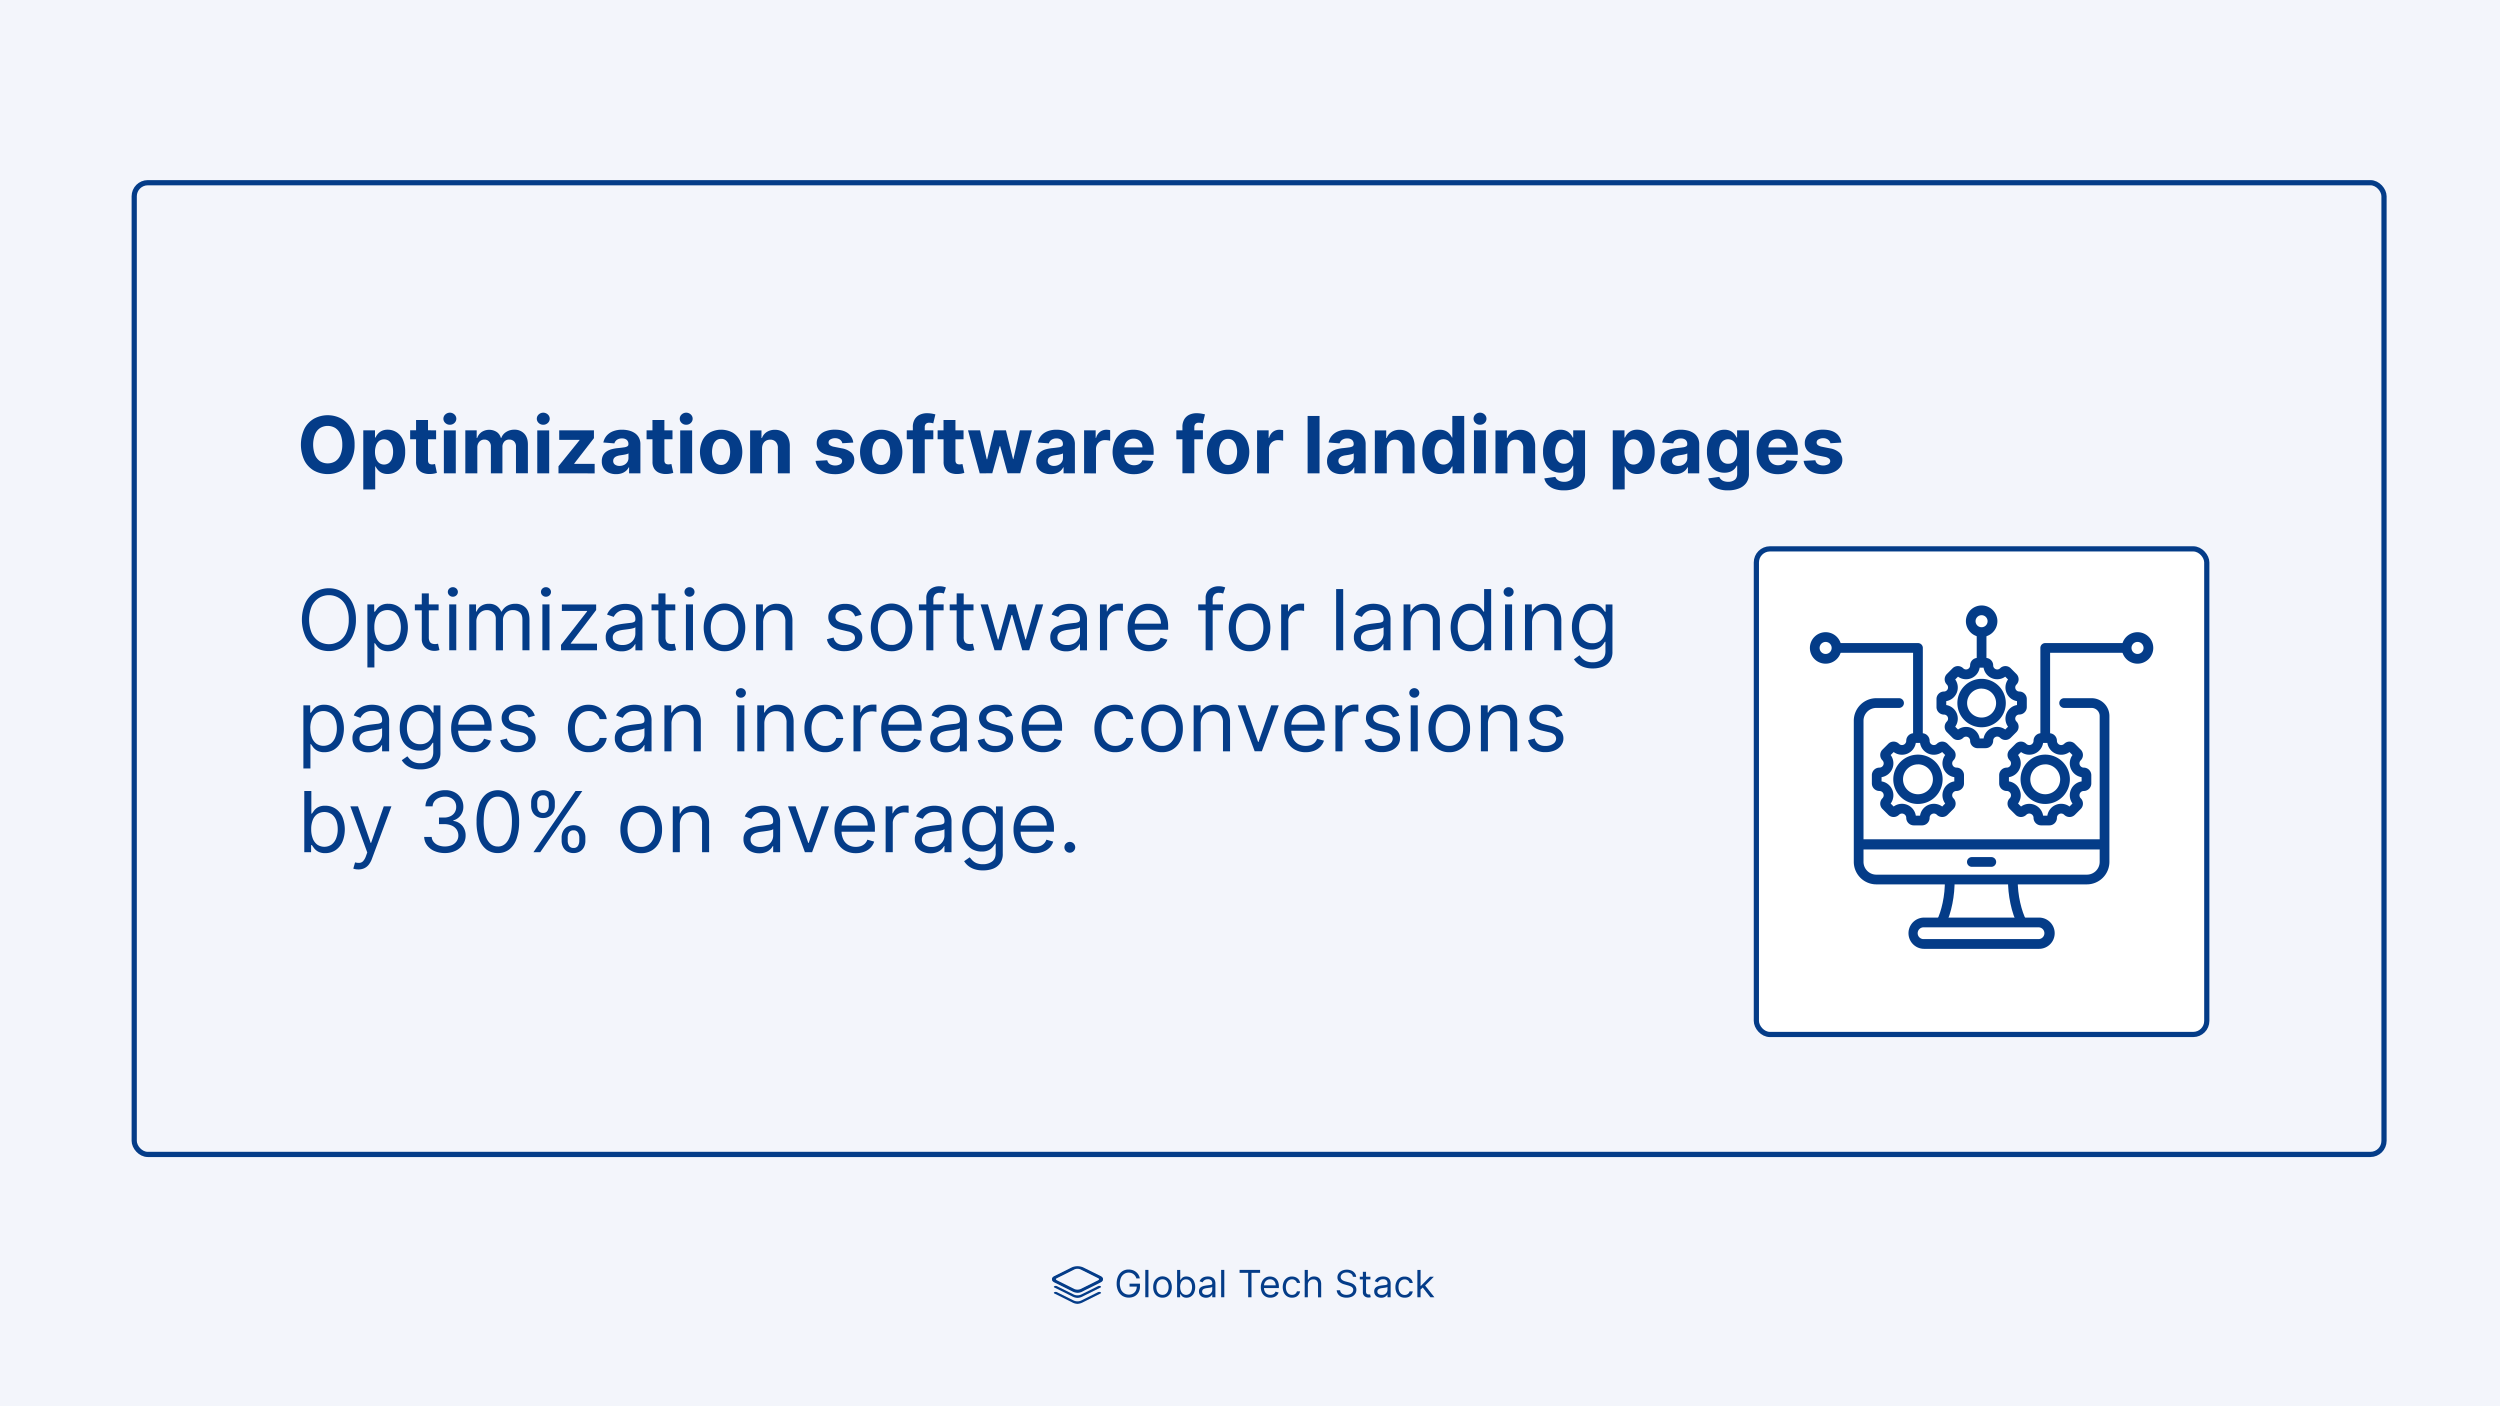 <?xml version="1.0" encoding="UTF-8"?>
<svg xmlns="http://www.w3.org/2000/svg" id="Layer_1" data-name="Layer 1" viewBox="0 0 1920 1080">
  <defs>
    <style>.cls-1{fill:#f3f5fb;}.cls-2{fill:#043c88;}.cls-3{fill:none;}.cls-3,.cls-4{stroke:#043c88;stroke-miterlimit:10;stroke-width:4px;}.cls-4{fill:#fff;}</style>
  </defs>
  <rect class="cls-1" width="1920" height="1082.67"></rect>
  <path class="cls-2" d="M827.51,996.78a9.31,9.31,0,0,1-4.3-1.28l-13.45-6.7c-.52-.29-.52-.69,0-1a2.29,2.29,0,0,1,2,0l12.63,6.28a7,7,0,0,0,3.08.76,6.87,6.87,0,0,0,3-.7l12.74-6.34a2.29,2.29,0,0,1,2,0c.53.29.53.69,0,1l-13.38,6.7a9.39,9.39,0,0,1-4.31,1.28Z"></path>
  <path class="cls-2" d="M827.51,1001.37a9.31,9.31,0,0,1-4.3-1.28l-13.45-6.69c-.52-.29-.52-.7,0-1a2.36,2.36,0,0,1,2,0l12.63,6.29a7.17,7.17,0,0,0,3.08.75,6.74,6.74,0,0,0,3-.7l12.74-6.34a2.36,2.36,0,0,1,2,0c.53.29.53.7,0,1l-13.38,6.69a10.17,10.17,0,0,1-4.31,1.28Z"></path>
  <path class="cls-2" d="M827.51,992.88a9.31,9.31,0,0,1-4.3-1.28l-13.45-6.69c-1.16-.59-1.8-1.34-1.8-2.16s.64-1.57,1.8-2.15l13.45-6.69a11,11,0,0,1,8.61,0l13.44,6.69c2.39,1.16,2.39,3.14,0,4.31l-13.44,6.69a8.16,8.16,0,0,1-4.31,1.28Zm-2.33-2.27a6.23,6.23,0,0,0,4.66,0l13.44-6.69c1.28-.64,1.28-1.69,0-2.33l-13.44-6.69a5.9,5.9,0,0,0-4.66,0l-13.38,6.69c-.64.29-1,.7-1,1.16s.35.88,1,1.17Z"></path>
  <path class="cls-2" d="M827.51,992.3a9.31,9.31,0,0,1-4.3-1.28l-13.45-6.7c-1.16-.58-1.8-1.33-1.8-2.15s.64-1.57,1.8-2.15l13.45-6.69a11,11,0,0,1,8.61,0L845.26,980c2.39,1.16,2.39,3.14,0,4.3L831.82,991a8.16,8.16,0,0,1-4.31,1.28ZM825.18,990a6.28,6.28,0,0,0,4.66,0l13.44-6.7c1.28-.64,1.28-1.68,0-2.32l-13.44-6.69a5.81,5.81,0,0,0-4.66,0L811.8,981c-.64.29-1,.7-1,1.16s.35.87,1,1.16Z"></path>
  <path class="cls-2" d="M872.77,981.84a8,8,0,0,0-.89-1.86,5.88,5.88,0,0,0-1.31-1.41,5.41,5.41,0,0,0-1.7-.89,6.7,6.7,0,0,0-2.1-.31,6.17,6.17,0,0,0-3.39,1,6.63,6.63,0,0,0-2.43,2.84,12,12,0,0,0,0,9.21,6.64,6.64,0,0,0,2.47,2.84,6.56,6.56,0,0,0,3.51,1,6.35,6.35,0,0,0,3.18-.77,5.51,5.51,0,0,0,2.16-2.2,6.92,6.92,0,0,0,.77-3.34l.78.16h-6.32v-2.26h8V988a8.84,8.84,0,0,1-1.1,4.51,7.66,7.66,0,0,1-3,3,9.16,9.16,0,0,1-4.44,1.05,9,9,0,0,1-4.9-1.31,8.79,8.79,0,0,1-3.28-3.73,13,13,0,0,1-1.18-5.75,14,14,0,0,1,.68-4.49,9.78,9.78,0,0,1,1.9-3.4,8.42,8.42,0,0,1,2.91-2.15,9,9,0,0,1,3.7-.75,9.52,9.52,0,0,1,3.11.5,8.52,8.52,0,0,1,2.57,1.4,8,8,0,0,1,1.89,2.17,8.18,8.18,0,0,1,1,2.78Z"></path>
  <path class="cls-2" d="M882,975.28v21h-2.42v-21Z"></path>
  <path class="cls-2" d="M892.79,996.61a6.82,6.82,0,0,1-3.74-1,6.94,6.94,0,0,1-2.51-2.84,9.69,9.69,0,0,1-.89-4.27,9.83,9.83,0,0,1,.89-4.3,6.91,6.91,0,0,1,2.51-2.85,6.9,6.9,0,0,1,10,2.85,9.69,9.69,0,0,1,.9,4.3,9.56,9.56,0,0,1-.9,4.27,6.92,6.92,0,0,1-2.5,2.84A6.82,6.82,0,0,1,892.79,996.61Zm0-2.17a4.14,4.14,0,0,0,2.66-.83,4.85,4.85,0,0,0,1.55-2.19,8.24,8.24,0,0,0,.51-2.93,8.33,8.33,0,0,0-.51-2.94,4.91,4.91,0,0,0-1.55-2.21,4.09,4.09,0,0,0-2.66-.84,4.14,4.14,0,0,0-2.67.84,5,5,0,0,0-1.55,2.21,8.56,8.56,0,0,0-.5,2.94,8.46,8.46,0,0,0,.5,2.93,4.93,4.93,0,0,0,1.55,2.19A4.19,4.19,0,0,0,892.79,994.44Z"></path>
  <path class="cls-2" d="M904,996.29v-21h2.42V983h.2q.27-.4.75-1a4.2,4.2,0,0,1,1.37-1.15,5,5,0,0,1,2.44-.5,6.29,6.29,0,0,1,3.51,1,6.61,6.61,0,0,1,2.37,2.82,11.4,11.4,0,0,1,0,8.64,6.69,6.69,0,0,1-2.36,2.83,6.15,6.15,0,0,1-3.48,1,5,5,0,0,1-2.43-.5,4.52,4.52,0,0,1-1.41-1.16c-.33-.44-.58-.8-.76-1.08h-.28v2.42Zm2.38-7.88a8.65,8.65,0,0,0,.52,3.14,4.73,4.73,0,0,0,1.53,2.13,4.37,4.37,0,0,0,5,0,4.91,4.91,0,0,0,1.54-2.17,8.67,8.67,0,0,0,.52-3.05,8.35,8.35,0,0,0-.51-3,4.72,4.72,0,0,0-1.53-2.12,4,4,0,0,0-2.56-.79,4.1,4.1,0,0,0-2.48.74,4.54,4.54,0,0,0-1.52,2.08A8.55,8.55,0,0,0,906.33,988.41Z"></path>
  <path class="cls-2" d="M926.19,996.66a6.34,6.34,0,0,1-2.72-.57,4.55,4.55,0,0,1-1.94-1.66,4.61,4.61,0,0,1-.72-2.62,4.14,4.14,0,0,1,.53-2.2,3.86,3.86,0,0,1,1.43-1.32,7.29,7.29,0,0,1,2-.73c.72-.16,1.44-.29,2.17-.38,1-.13,1.74-.22,2.34-.28a3.59,3.59,0,0,0,1.31-.34.86.86,0,0,0,.42-.82v-.08a3.23,3.23,0,0,0-.83-2.36,3.36,3.36,0,0,0-2.5-.84,4.3,4.3,0,0,0-2.71.76,4.41,4.41,0,0,0-1.39,1.62l-2.3-.82a5.45,5.45,0,0,1,1.65-2.24,6.09,6.09,0,0,1,2.26-1.13,9.18,9.18,0,0,1,2.41-.32,9.79,9.79,0,0,1,1.75.17,5.74,5.74,0,0,1,1.92.74,4.31,4.31,0,0,1,1.54,1.67,6.23,6.23,0,0,1,.62,3v10.38H931v-2.14h-.13a4.05,4.05,0,0,1-.82,1.1,4.78,4.78,0,0,1-1.53,1A5.91,5.91,0,0,1,926.19,996.66Zm.36-2.18a4.91,4.91,0,0,0,2.43-.56,4,4,0,0,0,1.5-1.46,3.72,3.72,0,0,0,.51-1.88v-2.21a1.51,1.51,0,0,1-.68.33,11.46,11.46,0,0,1-1.19.26l-1.3.18-1,.13a8.71,8.71,0,0,0-1.76.4,3.13,3.13,0,0,0-1.31.8,2.09,2.09,0,0,0-.5,1.47,2.14,2.14,0,0,0,.94,1.9A4.12,4.12,0,0,0,926.55,994.48Z"></path>
  <path class="cls-2" d="M940.26,975.28v21h-2.42v-21Z"></path>
  <path class="cls-2" d="M952,977.54v-2.26h15.76v2.26h-6.61v18.75H958.6V977.54Z"></path>
  <path class="cls-2" d="M975.67,996.61a7.26,7.26,0,0,1-3.92-1,6.59,6.59,0,0,1-2.54-2.83,9.56,9.56,0,0,1-.89-4.24,9.79,9.79,0,0,1,.89-4.27,7,7,0,0,1,2.48-2.89,6.64,6.64,0,0,1,3.73-1,7.3,7.3,0,0,1,2.43.41,6.06,6.06,0,0,1,2.19,1.32,6.43,6.43,0,0,1,1.57,2.43,10.32,10.32,0,0,1,.58,3.71v1H970.05v-2.09h9.68a5.21,5.21,0,0,0-.53-2.38,4,4,0,0,0-1.49-1.65,4.19,4.19,0,0,0-2.29-.61,4.4,4.4,0,0,0-2.5.71,4.79,4.79,0,0,0-1.61,1.85,5.4,5.4,0,0,0-.56,2.45v1.39a6.58,6.58,0,0,0,.62,3,4.37,4.37,0,0,0,1.72,1.88,5,5,0,0,0,2.58.64,5.28,5.28,0,0,0,1.73-.27,3.76,3.76,0,0,0,1.34-.82,3.83,3.83,0,0,0,.87-1.37l2.34.65a5.17,5.17,0,0,1-1.24,2.09,6,6,0,0,1-2.16,1.4A7.91,7.91,0,0,1,975.67,996.61Z"></path>
  <path class="cls-2" d="M992.29,996.61a6.57,6.57,0,0,1-6.28-3.92,10.67,10.67,0,0,1,0-8.44,6.88,6.88,0,0,1,2.49-2.88,6.59,6.59,0,0,1,3.72-1,7.09,7.09,0,0,1,3,.61,5.73,5.73,0,0,1,2.18,1.72,5.39,5.39,0,0,1,1.06,2.59h-2.42a3.71,3.71,0,0,0-3.77-2.75,4.24,4.24,0,0,0-2.48.73,4.79,4.79,0,0,0-1.65,2.06,7.55,7.55,0,0,0-.59,3.12,8,8,0,0,0,.58,3.18,4.76,4.76,0,0,0,1.64,2.1,4.22,4.22,0,0,0,2.5.75,4.27,4.27,0,0,0,1.71-.33,3.51,3.51,0,0,0,2.06-2.42h2.42a5.57,5.57,0,0,1-3.13,4.27A6.76,6.76,0,0,1,992.29,996.61Z"></path>
  <path class="cls-2" d="M1004.43,986.81v9.48H1002v-21h2.42V983h.21a4.41,4.41,0,0,1,1.66-1.94,5.39,5.39,0,0,1,3-.72,5.87,5.87,0,0,1,2.82.64,4.31,4.31,0,0,1,1.88,2,7.28,7.28,0,0,1,.68,3.35v10h-2.42v-9.85a4.12,4.12,0,0,0-1-2.91,3.5,3.5,0,0,0-2.69-1,4.45,4.45,0,0,0-2.12.5,3.67,3.67,0,0,0-1.48,1.47A4.71,4.71,0,0,0,1004.43,986.81Z"></path>
  <path class="cls-2" d="M1039,980.53a3.19,3.19,0,0,0-1.5-2.42,5.77,5.77,0,0,0-3.22-.86,6.14,6.14,0,0,0-2.44.45,3.86,3.86,0,0,0-1.62,1.24,3,3,0,0,0-.58,1.8,2.52,2.52,0,0,0,.41,1.44,3.39,3.39,0,0,0,1,1,6.82,6.82,0,0,0,1.33.65c.47.17.9.3,1.29.4l2.13.58a18.11,18.11,0,0,1,1.83.59,9.3,9.3,0,0,1,1.94,1,5.33,5.33,0,0,1,1.53,1.67,4.74,4.74,0,0,1,.61,2.49,5.57,5.57,0,0,1-.89,3.08,6.12,6.12,0,0,1-2.59,2.19,10.83,10.83,0,0,1-8,.08,6.28,6.28,0,0,1-2.58-2,5.73,5.73,0,0,1-1.06-3h2.62a3.23,3.23,0,0,0,.81,2,4.2,4.2,0,0,0,1.78,1.15,7.09,7.09,0,0,0,2.34.38,6.75,6.75,0,0,0,2.61-.48,4.41,4.41,0,0,0,1.84-1.33,3.15,3.15,0,0,0,.68-2,2.46,2.46,0,0,0-.59-1.7,4.32,4.32,0,0,0-1.54-1.07,17.08,17.08,0,0,0-2.06-.72l-2.58-.73a9.65,9.65,0,0,1-3.9-2,4.42,4.42,0,0,1-1.44-3.43,5.08,5.08,0,0,1,1-3.08,6.34,6.34,0,0,1,2.59-2.06,8.85,8.85,0,0,1,3.63-.73,8.58,8.58,0,0,1,3.61.72,6.41,6.41,0,0,1,2.51,2,4.87,4.87,0,0,1,1,2.84Z"></path>
  <path class="cls-2" d="M1052.48,980.53v2.05h-8.17v-2.05Zm-5.79-3.77h2.42v15a3.1,3.1,0,0,0,.3,1.54,1.56,1.56,0,0,0,.78.67,2.88,2.88,0,0,0,1,.17,4,4,0,0,0,.65,0l.41-.08.49,2.17a3.67,3.67,0,0,1-.68.19,5,5,0,0,1-1.12.1,4.92,4.92,0,0,1-2-.44,4,4,0,0,1-1.62-1.34,3.82,3.82,0,0,1-.64-2.28Z"></path>
  <path class="cls-2" d="M1060.76,996.66a6.32,6.32,0,0,1-2.71-.57,4.55,4.55,0,0,1-1.94-1.66,4.61,4.61,0,0,1-.72-2.62,4.14,4.14,0,0,1,.53-2.2,3.79,3.79,0,0,1,1.43-1.32,7.23,7.23,0,0,1,2-.73c.72-.16,1.45-.29,2.18-.38,1-.13,1.74-.22,2.34-.28a3.59,3.59,0,0,0,1.31-.34.86.86,0,0,0,.42-.82v-.08a3.23,3.23,0,0,0-.83-2.36,3.36,3.36,0,0,0-2.5-.84,4.35,4.35,0,0,0-2.72.76,4.47,4.47,0,0,0-1.38,1.62l-2.3-.82a5.45,5.45,0,0,1,1.65-2.24,6,6,0,0,1,2.25-1.13,9.31,9.31,0,0,1,2.42-.32,9.79,9.79,0,0,1,1.75.17,5.74,5.74,0,0,1,1.92.74,4.31,4.31,0,0,1,1.54,1.67,6.23,6.23,0,0,1,.62,3v10.38h-2.42v-2.14h-.13a4.27,4.27,0,0,1-.82,1.1,4.78,4.78,0,0,1-1.53,1A5.93,5.93,0,0,1,1060.76,996.66Zm.37-2.18a4.91,4.91,0,0,0,2.43-.56,4,4,0,0,0,1.5-1.46,3.72,3.72,0,0,0,.51-1.88v-2.21a1.51,1.51,0,0,1-.68.33,11.46,11.46,0,0,1-1.19.26l-1.3.18-1,.13a8.55,8.55,0,0,0-1.76.4,3.13,3.13,0,0,0-1.31.8,2.09,2.09,0,0,0-.5,1.47,2.14,2.14,0,0,0,.94,1.9A4.12,4.12,0,0,0,1061.13,994.48Z"></path>
  <path class="cls-2" d="M1078.82,996.61a6.81,6.81,0,0,1-3.82-1,6.94,6.94,0,0,1-2.46-2.88,9.88,9.88,0,0,1-.86-4.2,9.54,9.54,0,0,1,.89-4.24,6.86,6.86,0,0,1,2.48-2.88,6.6,6.6,0,0,1,3.73-1,7.07,7.07,0,0,1,3,.61,5.84,5.84,0,0,1,2.19,1.72,5.28,5.28,0,0,1,1,2.59h-2.42a3.69,3.69,0,0,0-3.77-2.75,4.26,4.26,0,0,0-2.48.73,4.79,4.79,0,0,0-1.65,2.06,7.72,7.72,0,0,0-.59,3.12,8,8,0,0,0,.58,3.18,4.84,4.84,0,0,0,1.64,2.1,4.22,4.22,0,0,0,2.5.75,4.27,4.27,0,0,0,1.71-.33,3.51,3.51,0,0,0,2.06-2.42H1085a5.49,5.49,0,0,1-1,2.51,5.56,5.56,0,0,1-2.12,1.76A6.76,6.76,0,0,1,1078.82,996.61Z"></path>
  <path class="cls-2" d="M1088.54,996.29v-21H1091v21Zm2.26-5.75,0-3h.49l6.89-7h3l-7.35,7.43h-.2Zm7.75,5.75-6.15-7.8,1.72-1.68,7.51,9.48Z"></path>
  <path class="cls-2" d="M272.32,341.49a25.59,25.59,0,0,1-2.72,12.26,19,19,0,0,1-7.4,7.72,22.19,22.19,0,0,1-21,0,18.93,18.93,0,0,1-7.38-7.73,28.95,28.95,0,0,1,0-24.5,18.9,18.9,0,0,1,7.38-7.72,22.23,22.23,0,0,1,21,0,19.07,19.07,0,0,1,7.4,7.72A25.61,25.61,0,0,1,272.32,341.49Zm-9.44,0a19.87,19.87,0,0,0-1.39-7.87,10.79,10.79,0,0,0-3.91-4.87,11.36,11.36,0,0,0-11.79,0,10.77,10.77,0,0,0-3.9,4.87,23,23,0,0,0,0,15.75,10.79,10.79,0,0,0,3.9,4.86,11.36,11.36,0,0,0,11.79,0,10.81,10.81,0,0,0,3.91-4.86A20,20,0,0,0,262.88,341.49Z"></path>
  <path class="cls-2" d="M279,375.91V330.47h9V336h.41a12.11,12.11,0,0,1,1.75-2.73,9.26,9.26,0,0,1,3-2.32,10.33,10.33,0,0,1,4.64-.94,12.45,12.45,0,0,1,6.67,1.89,13.09,13.09,0,0,1,4.88,5.66,21.57,21.57,0,0,1,1.83,9.45,22,22,0,0,1-1.77,9.33,13.31,13.31,0,0,1-4.82,5.74,12.36,12.36,0,0,1-6.81,1.95,10.49,10.49,0,0,1-4.53-.88,9.16,9.16,0,0,1-3-2.23,10.91,10.91,0,0,1-1.81-2.72h-.28v17.68ZM288,347a14.82,14.82,0,0,0,.82,5.14,7.64,7.64,0,0,0,2.37,3.41,6.41,6.41,0,0,0,7.55,0,7.65,7.65,0,0,0,2.36-3.44,15,15,0,0,0,.8-5.09,14.65,14.65,0,0,0-.79-5,7.59,7.59,0,0,0-2.35-3.4,6.59,6.59,0,0,0-7.58,0,7.41,7.41,0,0,0-2.36,3.36A14.62,14.62,0,0,0,288,347Z"></path>
  <path class="cls-2" d="M334.93,330.47v6.89H315v-6.89Zm-15.39-7.91h9.17v30.81a4.12,4.12,0,0,0,.39,2,2.12,2.12,0,0,0,1.08,1,4.32,4.32,0,0,0,1.63.28,8,8,0,0,0,1.29-.11l1-.19,1.44,6.82c-.46.15-1.1.32-1.94.51a16.22,16.22,0,0,1-3,.35,13.71,13.71,0,0,1-5.8-.88A8.11,8.11,0,0,1,320.9,360a9.62,9.62,0,0,1-1.36-5.38Z"></path>
  <path class="cls-2" d="M345.49,326.21a4.89,4.89,0,0,1-3.49-1.36,4.39,4.39,0,0,1,0-6.54,5.14,5.14,0,0,1,7,0,4.41,4.41,0,0,1,0,6.54A4.94,4.94,0,0,1,345.49,326.21Zm-4.6,37.31v-33h9.16v33Z"></path>
  <path class="cls-2" d="M357.37,363.52v-33h8.73v5.84h.39a9.22,9.22,0,0,1,3.44-4.59,10.76,10.76,0,0,1,11.56,0,8.06,8.06,0,0,1,3.18,4.58H385a8.84,8.84,0,0,1,3.67-4.55A11.37,11.37,0,0,1,395,330a10.06,10.06,0,0,1,7.52,2.94q2.89,2.94,2.9,8.32v22.22h-9.15V343.1a5.4,5.4,0,0,0-1.46-4.13,5.14,5.14,0,0,0-3.66-1.37,4.9,4.9,0,0,0-3.89,1.58,6.05,6.05,0,0,0-1.4,4.16v20.18H377V342.91a5.36,5.36,0,0,0-1.39-3.87,4.84,4.84,0,0,0-3.65-1.44,5,5,0,0,0-2.74.76,5.46,5.46,0,0,0-1.93,2.13,6.89,6.89,0,0,0-.71,3.2v19.83Z"></path>
  <path class="cls-2" d="M417.22,326.21a4.94,4.94,0,0,1-3.5-1.36,4.41,4.41,0,0,1,0-6.54,5.16,5.16,0,0,1,7,0,4.41,4.41,0,0,1,0,6.54A4.94,4.94,0,0,1,417.22,326.21Zm-4.6,37.31v-33h9.16v33Z"></path>
  <path class="cls-2" d="M428.92,363.52v-5.46l16.18-20v-.24H429.48v-7.32h26.66v6L441,356v.24H456.7v7.31Z"></path>
  <path class="cls-2" d="M473.16,364.15a13.65,13.65,0,0,1-5.64-1.11,8.92,8.92,0,0,1-3.9-3.29,9.73,9.73,0,0,1-1.43-5.46,9.54,9.54,0,0,1,1-4.62,8.16,8.16,0,0,1,2.75-3,13.45,13.45,0,0,1,4-1.72,29.85,29.85,0,0,1,4.68-.81c1.92-.2,3.47-.4,4.65-.58a6.36,6.36,0,0,0,2.56-.8,1.79,1.79,0,0,0,.79-1.59V341a4,4,0,0,0-1.28-3.17,5.35,5.35,0,0,0-3.62-1.11,6.5,6.5,0,0,0-3.94,1.08,5.18,5.18,0,0,0-1.94,2.72l-8.47-.68a11.51,11.51,0,0,1,2.54-5.22,12.33,12.33,0,0,1,4.89-3.4,18.65,18.65,0,0,1,7-1.2,21.22,21.22,0,0,1,5.28.65,14,14,0,0,1,4.5,2,9.74,9.74,0,0,1,3.11,3.48,10.53,10.53,0,0,1,1.14,5.06v22.29h-8.69v-4.58h-.26a9.17,9.17,0,0,1-2.13,2.72,9.69,9.69,0,0,1-3.21,1.83A12.94,12.94,0,0,1,473.16,364.15Zm2.62-6.33a7.65,7.65,0,0,0,3.58-.81,6.19,6.19,0,0,0,2.43-2.18,5.73,5.73,0,0,0,.88-3.12V348.2a4.63,4.63,0,0,1-1.17.51,17,17,0,0,1-1.67.41c-.62.12-1.24.23-1.85.32l-1.68.25a11.67,11.67,0,0,0-2.82.75,4.6,4.6,0,0,0-1.87,1.39,3.48,3.48,0,0,0-.67,2.16,3.29,3.29,0,0,0,1.37,2.85A5.83,5.83,0,0,0,475.78,357.82Z"></path>
  <path class="cls-2" d="M516.47,330.47v6.89h-19.9v-6.89Zm-15.39-7.91h9.17v30.81a4.12,4.12,0,0,0,.39,2,2.12,2.12,0,0,0,1.08,1,4.32,4.32,0,0,0,1.63.28,8,8,0,0,0,1.29-.11l1-.19,1.44,6.82c-.46.15-1.11.32-1.94.51a16.22,16.22,0,0,1-3,.35,13.71,13.71,0,0,1-5.8-.88,8.06,8.06,0,0,1-3.86-3.14,9.62,9.62,0,0,1-1.36-5.38Z"></path>
  <path class="cls-2" d="M527,326.21a4.89,4.89,0,0,1-3.49-1.36,4.39,4.39,0,0,1,0-6.54,5.14,5.14,0,0,1,7,0,4.41,4.41,0,0,1,0,6.54A4.94,4.94,0,0,1,527,326.21Zm-4.6,37.31v-33h9.16v33Z"></path>
  <path class="cls-2" d="M553.84,364.17a16.88,16.88,0,0,1-8.66-2.14,14.47,14.47,0,0,1-5.63-6,21.15,21.15,0,0,1,0-17.87,14.44,14.44,0,0,1,5.63-6,18.52,18.52,0,0,1,17.32,0,14.42,14.42,0,0,1,5.62,6,21.15,21.15,0,0,1,0,17.87,14.45,14.45,0,0,1-5.62,6A16.88,16.88,0,0,1,553.84,364.17Zm0-7.1a5.71,5.71,0,0,0,3.81-1.3,8,8,0,0,0,2.31-3.56,17.15,17.15,0,0,0,0-10.29,8,8,0,0,0-2.31-3.57,5.62,5.62,0,0,0-3.81-1.31,5.77,5.77,0,0,0-3.86,1.31,8,8,0,0,0-2.35,3.57,17.36,17.36,0,0,0,0,10.29,8,8,0,0,0,2.35,3.56A5.87,5.87,0,0,0,553.88,357.07Z"></path>
  <path class="cls-2" d="M585.25,344.42v19.1h-9.17v-33h8.74v5.84h.39a9.26,9.26,0,0,1,3.67-4.58,11.27,11.27,0,0,1,6.27-1.69,11.67,11.67,0,0,1,6,1.51,10.27,10.27,0,0,1,4,4.29,14.42,14.42,0,0,1,1.42,6.64v21h-9.17v-19.4a6.64,6.64,0,0,0-1.55-4.75,5.55,5.55,0,0,0-4.32-1.71,6.53,6.53,0,0,0-3.26.8,5.44,5.44,0,0,0-2.19,2.31A7.9,7.9,0,0,0,585.25,344.42Z"></path>
  <path class="cls-2" d="M655.3,339.9l-8.39.52a4.31,4.31,0,0,0-.93-1.95,5,5,0,0,0-1.86-1.4,6.53,6.53,0,0,0-2.74-.53,6.71,6.71,0,0,0-3.59.9,2.68,2.68,0,0,0-1.47,2.37,2.54,2.54,0,0,0,.95,2,7.47,7.47,0,0,0,3.25,1.32l6,1.2a14.9,14.9,0,0,1,7.19,3.18,7.5,7.5,0,0,1,2.36,5.77,9,9,0,0,1-1.9,5.7,12.42,12.42,0,0,1-5.21,3.82,19.74,19.74,0,0,1-7.6,1.37q-6.57,0-10.45-2.75a10.59,10.59,0,0,1-4.55-7.47l9-.48a4.58,4.58,0,0,0,2,3,8.42,8.42,0,0,0,7.9.11,2.87,2.87,0,0,0,1.5-2.42,2.59,2.59,0,0,0-1.06-2.06,7.64,7.64,0,0,0-3.18-1.24l-5.72-1.14q-4.85-1-7.2-3.35a8.31,8.31,0,0,1-2.36-6.09,8.87,8.87,0,0,1,1.74-5.49,11,11,0,0,1,4.88-3.55,20,20,0,0,1,7.39-1.25q6.25,0,9.86,2.65A10.22,10.22,0,0,1,655.3,339.9Z"></path>
  <path class="cls-2" d="M676.77,364.17a16.88,16.88,0,0,1-8.66-2.14,14.45,14.45,0,0,1-5.62-6,21.15,21.15,0,0,1,0-17.87,14.42,14.42,0,0,1,5.62-6,18.52,18.52,0,0,1,17.32,0,14.44,14.44,0,0,1,5.63,6,21.15,21.15,0,0,1,0,17.87,14.47,14.47,0,0,1-5.63,6A16.88,16.88,0,0,1,676.77,364.17Zm.05-7.1a5.67,5.67,0,0,0,3.8-1.3,8.1,8.1,0,0,0,2.32-3.56,17.36,17.36,0,0,0,0-10.29,8.14,8.14,0,0,0-2.32-3.57,5.58,5.58,0,0,0-3.8-1.31,5.78,5.78,0,0,0-3.87,1.31,7.92,7.92,0,0,0-2.34,3.57,17.15,17.15,0,0,0,0,10.29,7.88,7.88,0,0,0,2.34,3.56A5.88,5.88,0,0,0,676.82,357.07Z"></path>
  <path class="cls-2" d="M716.79,330.47v6.89h-20.4v-6.89Zm-15.73,33V328.09a11.48,11.48,0,0,1,1.41-6,8.94,8.94,0,0,1,3.86-3.55,12.7,12.7,0,0,1,5.58-1.19,21,21,0,0,1,3.86.33,23,23,0,0,1,2.61.58l-1.63,6.88a12.51,12.51,0,0,0-1.33-.32,8.43,8.43,0,0,0-1.6-.15,3.57,3.57,0,0,0-2.82.93,3.94,3.94,0,0,0-.79,2.62v35.26Z"></path>
  <path class="cls-2" d="M740,330.47v6.89h-19.9v-6.89Zm-15.38-7.91h9.16v30.81a4.12,4.12,0,0,0,.39,2,2.1,2.1,0,0,0,1.09,1,4.23,4.23,0,0,0,1.62.28,8,8,0,0,0,1.29-.11l1-.19,1.44,6.82c-.46.15-1.1.32-1.93.51a16.44,16.44,0,0,1-3,.35,13.71,13.71,0,0,1-5.8-.88,8.11,8.11,0,0,1-3.86-3.14,9.62,9.62,0,0,1-1.35-5.38Z"></path>
  <path class="cls-2" d="M752.44,363.52l-9-33h9.27l5.12,22.21h.3l5.34-22.21h9.1L778,352.55h.28l5-22.08h9.25l-9,33h-9.7l-5.68-20.78h-.41l-5.68,20.78Z"></path>
  <path class="cls-2" d="M806.85,364.15a13.65,13.65,0,0,1-5.64-1.11,8.92,8.92,0,0,1-3.9-3.29,9.73,9.73,0,0,1-1.43-5.46,9.54,9.54,0,0,1,1-4.62,8.16,8.16,0,0,1,2.75-3,13.45,13.45,0,0,1,4-1.72,30.06,30.06,0,0,1,4.68-.81c1.92-.2,3.47-.4,4.65-.58a6.31,6.31,0,0,0,2.56-.8,1.79,1.79,0,0,0,.79-1.59V341a4,4,0,0,0-1.27-3.17,5.4,5.4,0,0,0-3.63-1.11,6.5,6.5,0,0,0-3.94,1.08,5.1,5.1,0,0,0-1.93,2.72l-8.48-.68a11.61,11.61,0,0,1,2.54-5.22,12.33,12.33,0,0,1,4.89-3.4,18.65,18.65,0,0,1,7-1.2,21.22,21.22,0,0,1,5.28.65,14,14,0,0,1,4.5,2,9.74,9.74,0,0,1,3.11,3.48,10.53,10.53,0,0,1,1.14,5.06v22.29h-8.69v-4.58h-.26a9.17,9.17,0,0,1-2.13,2.72,9.69,9.69,0,0,1-3.21,1.83A12.9,12.9,0,0,1,806.85,364.15Zm2.62-6.33a7.65,7.65,0,0,0,3.58-.81,6.19,6.19,0,0,0,2.43-2.18,5.65,5.65,0,0,0,.88-3.12V348.2a4.63,4.63,0,0,1-1.17.51,17,17,0,0,1-1.67.41c-.62.12-1.23.23-1.85.32l-1.68.25a11.8,11.8,0,0,0-2.82.75,4.66,4.66,0,0,0-1.87,1.39,3.48,3.48,0,0,0-.67,2.16,3.29,3.29,0,0,0,1.37,2.85A5.83,5.83,0,0,0,809.47,357.82Z"></path>
  <path class="cls-2" d="M832.58,363.52v-33h8.89v5.77h.34a8.6,8.6,0,0,1,3-4.66,8.05,8.05,0,0,1,4.91-1.58,13.16,13.16,0,0,1,1.48.09,10.75,10.75,0,0,1,1.4.23v8.14a11.6,11.6,0,0,0-1.78-.35,16.16,16.16,0,0,0-2.09-.15,7.32,7.32,0,0,0-3.6.87,6.46,6.46,0,0,0-2.5,2.42,6.93,6.93,0,0,0-.91,3.58v18.69Z"></path>
  <path class="cls-2" d="M870.86,364.17a17.46,17.46,0,0,1-8.77-2.08,14,14,0,0,1-5.65-5.89,21.44,21.44,0,0,1,0-18,14.57,14.57,0,0,1,5.58-6,16.19,16.19,0,0,1,8.47-2.16,17.41,17.41,0,0,1,6.1,1,13.72,13.72,0,0,1,4.95,3.13,14.31,14.31,0,0,1,3.3,5.24,20.91,20.91,0,0,1,1.18,7.37v2.51h-27.9v-5.68H877.4a7,7,0,0,0-.86-3.5,6.31,6.31,0,0,0-2.38-2.4,7,7,0,0,0-3.52-.87,7.14,7.14,0,0,0-3.69.95,6.9,6.9,0,0,0-2.5,2.56,7.18,7.18,0,0,0-.93,3.56v5.41a9.16,9.16,0,0,0,.91,4.23,6.6,6.6,0,0,0,2.6,2.76,7.87,7.87,0,0,0,4,1,8.78,8.78,0,0,0,2.79-.43,5.76,5.76,0,0,0,2.18-1.3,5.51,5.51,0,0,0,1.37-2.1l8.48.55a11.6,11.6,0,0,1-2.63,5.33,13.33,13.33,0,0,1-5.13,3.53A19.17,19.17,0,0,1,870.86,364.17Z"></path>
  <path class="cls-2" d="M923.83,330.47v6.89h-20.4v-6.89Zm-15.73,33V328.09a11.48,11.48,0,0,1,1.41-6,8.88,8.88,0,0,1,3.86-3.55,12.63,12.63,0,0,1,5.57-1.19,20.88,20.88,0,0,1,3.86.33,23.81,23.81,0,0,1,2.62.58l-1.64,6.88a12.89,12.89,0,0,0-1.32-.32,8.51,8.51,0,0,0-1.6-.15,3.57,3.57,0,0,0-2.82.93,3.94,3.94,0,0,0-.8,2.62v35.26Z"></path>
  <path class="cls-2" d="M943.19,364.17a16.88,16.88,0,0,1-8.66-2.14,14.47,14.47,0,0,1-5.63-6,21.15,21.15,0,0,1,0-17.87,14.44,14.44,0,0,1,5.63-6,18.52,18.52,0,0,1,17.32,0,14.42,14.42,0,0,1,5.62,6,21.05,21.05,0,0,1,0,17.87,14.45,14.45,0,0,1-5.62,6A16.88,16.88,0,0,1,943.19,364.17Zm0-7.1a5.71,5.71,0,0,0,3.81-1.3,8,8,0,0,0,2.31-3.56,17.15,17.15,0,0,0,0-10.29,8,8,0,0,0-2.31-3.57,5.62,5.62,0,0,0-3.81-1.31,5.77,5.77,0,0,0-3.86,1.31,7.92,7.92,0,0,0-2.34,3.57,17.15,17.15,0,0,0,0,10.29,7.88,7.88,0,0,0,2.34,3.56A5.87,5.87,0,0,0,943.23,357.07Z"></path>
  <path class="cls-2" d="M965.44,363.52v-33h8.88v5.77h.35a8.6,8.6,0,0,1,3-4.66,8,8,0,0,1,4.9-1.58,13.33,13.33,0,0,1,1.49.09,11,11,0,0,1,1.4.23v8.14a11.77,11.77,0,0,0-1.79-.35,16,16,0,0,0-2.08-.15,7.36,7.36,0,0,0-3.61.87,6.43,6.43,0,0,0-2.49,2.42,6.94,6.94,0,0,0-.92,3.58v18.69Z"></path>
  <path class="cls-2" d="M1013.41,319.46v44.06h-9.16V319.46Z"></path>
  <path class="cls-2" d="M1030.15,364.15a13.65,13.65,0,0,1-5.64-1.11,8.92,8.92,0,0,1-3.9-3.29,9.73,9.73,0,0,1-1.43-5.46,9.54,9.54,0,0,1,1-4.62,8.16,8.16,0,0,1,2.75-3,13.45,13.45,0,0,1,4-1.72,30.06,30.06,0,0,1,4.68-.81c1.92-.2,3.47-.4,4.65-.58a6.36,6.36,0,0,0,2.56-.8,1.8,1.8,0,0,0,.8-1.59V341a4,4,0,0,0-1.29-3.17,5.35,5.35,0,0,0-3.62-1.11,6.5,6.5,0,0,0-3.94,1.08,5.1,5.1,0,0,0-1.93,2.72l-8.48-.68a11.61,11.61,0,0,1,2.54-5.22,12.33,12.33,0,0,1,4.89-3.4,18.65,18.65,0,0,1,7-1.2,21.22,21.22,0,0,1,5.28.65,14,14,0,0,1,4.5,2,9.74,9.74,0,0,1,3.11,3.48,10.53,10.53,0,0,1,1.14,5.06v22.29h-8.69v-4.58h-.26a9.17,9.17,0,0,1-2.13,2.72,9.69,9.69,0,0,1-3.21,1.83A12.9,12.9,0,0,1,1030.15,364.15Zm2.63-6.33a7.63,7.63,0,0,0,3.57-.81,6.19,6.19,0,0,0,2.43-2.18,5.65,5.65,0,0,0,.88-3.12V348.2a4.63,4.63,0,0,1-1.17.51,17,17,0,0,1-1.67.41c-.62.12-1.23.23-1.85.32l-1.68.25a11.67,11.67,0,0,0-2.82.75,4.6,4.6,0,0,0-1.87,1.39,3.48,3.48,0,0,0-.67,2.16,3.29,3.29,0,0,0,1.37,2.85A5.84,5.84,0,0,0,1032.78,357.82Z"></path>
  <path class="cls-2" d="M1065.05,344.42v19.1h-9.17v-33h8.74v5.84h.38a9.28,9.28,0,0,1,3.68-4.58,11.24,11.24,0,0,1,6.26-1.69,11.69,11.69,0,0,1,6,1.51,10.33,10.33,0,0,1,4,4.29,14.55,14.55,0,0,1,1.42,6.64v21h-9.17v-19.4a6.64,6.64,0,0,0-1.55-4.75,5.58,5.58,0,0,0-4.32-1.71,6.51,6.51,0,0,0-3.26.8,5.52,5.52,0,0,0-2.2,2.31A8,8,0,0,0,1065.05,344.42Z"></path>
  <path class="cls-2" d="M1105.73,364.06a12.36,12.36,0,0,1-6.81-1.95,13.31,13.31,0,0,1-4.82-5.74,22,22,0,0,1-1.77-9.33,21.72,21.72,0,0,1,1.82-9.45,13.15,13.15,0,0,1,4.88-5.66,12.43,12.43,0,0,1,6.68-1.89,10.36,10.36,0,0,1,4.64.94,9.26,9.26,0,0,1,3,2.32,12.47,12.47,0,0,1,1.75,2.73h.28V319.46h9.14v44.06h-9v-5.29h-.39a11.86,11.86,0,0,1-1.82,2.72,9.12,9.12,0,0,1-3,2.23A10.49,10.49,0,0,1,1105.73,364.06Zm2.9-7.29a5.89,5.89,0,0,0,3.76-1.22,7.8,7.8,0,0,0,2.37-3.41,16.55,16.55,0,0,0,0-10.26,7.42,7.42,0,0,0-2.37-3.36,6.57,6.57,0,0,0-7.57,0,7.51,7.51,0,0,0-2.35,3.4,14.65,14.65,0,0,0-.79,5,15,15,0,0,0,.8,5.09,7.63,7.63,0,0,0,2.35,3.44A5.87,5.87,0,0,0,1108.63,356.77Z"></path>
  <path class="cls-2" d="M1136.65,326.21a4.92,4.92,0,0,1-3.5-1.36,4.41,4.41,0,0,1,0-6.54,5.14,5.14,0,0,1,7,0,4.41,4.41,0,0,1,0,6.54A4.91,4.91,0,0,1,1136.65,326.21ZM1132,363.52v-33h9.17v33Z"></path>
  <path class="cls-2" d="M1157.69,344.42v19.1h-9.17v-33h8.74v5.84h.38a9.33,9.33,0,0,1,3.68-4.58,11.24,11.24,0,0,1,6.26-1.69,11.69,11.69,0,0,1,6,1.51,10.33,10.33,0,0,1,4,4.29,14.55,14.55,0,0,1,1.42,6.64v21h-9.17v-19.4a6.64,6.64,0,0,0-1.55-4.75,5.58,5.58,0,0,0-4.32-1.71,6.51,6.51,0,0,0-3.26.8,5.52,5.52,0,0,0-2.2,2.31A8,8,0,0,0,1157.69,344.42Z"></path>
  <path class="cls-2" d="M1201.08,376.6a21.3,21.3,0,0,1-7.62-1.21,12.68,12.68,0,0,1-5-3.31,10,10,0,0,1-2.43-4.69l8.48-1.14a5.36,5.36,0,0,0,1.22,1.85,5.94,5.94,0,0,0,2.23,1.39,9.57,9.57,0,0,0,3.39.53,8,8,0,0,0,4.93-1.45q1.95-1.45,2-4.85v-6.05h-.39a8.58,8.58,0,0,1-1.8,2.6,9.07,9.07,0,0,1-3.1,2,11.84,11.84,0,0,1-4.52.78,13.51,13.51,0,0,1-6.77-1.73,12.22,12.22,0,0,1-4.84-5.32,20.29,20.29,0,0,1-1.79-9.07,21.54,21.54,0,0,1,1.82-9.38,13.06,13.06,0,0,1,4.88-5.63,12.51,12.51,0,0,1,6.68-1.88,10.41,10.41,0,0,1,4.65.94,9.31,9.31,0,0,1,3,2.32,12.61,12.61,0,0,1,1.77,2.73h.35v-5.56h9.1v33.37a11.65,11.65,0,0,1-2.07,7.06,12.46,12.46,0,0,1-5.71,4.27A22.68,22.68,0,0,1,1201.08,376.6Zm.2-20.44a6.32,6.32,0,0,0,3.75-1.1,7.08,7.08,0,0,0,2.37-3.19,13.46,13.46,0,0,0,.82-5,14.21,14.21,0,0,0-.81-5,7.44,7.44,0,0,0-2.37-3.33,6.59,6.59,0,0,0-7.57,0,7.41,7.41,0,0,0-2.35,3.37,14.32,14.32,0,0,0-.79,5,13.79,13.79,0,0,0,.8,4.94,7,7,0,0,0,2.35,3.2A6.18,6.18,0,0,0,1201.28,356.16Z"></path>
  <path class="cls-2" d="M1238.6,375.91V330.47h9V336h.41a12.11,12.11,0,0,1,1.75-2.73,9.26,9.26,0,0,1,3-2.32,10.33,10.33,0,0,1,4.64-.94,12.45,12.45,0,0,1,6.67,1.89,13.09,13.09,0,0,1,4.88,5.66,21.57,21.57,0,0,1,1.83,9.45,22,22,0,0,1-1.77,9.33,13.31,13.31,0,0,1-4.82,5.74,12.36,12.36,0,0,1-6.81,1.95,10.49,10.49,0,0,1-4.53-.88,9.16,9.16,0,0,1-3-2.23,10.91,10.91,0,0,1-1.81-2.72h-.28v17.68Zm9-28.91a14.82,14.82,0,0,0,.82,5.14,7.56,7.56,0,0,0,2.37,3.41,6.41,6.41,0,0,0,7.55,0,7.65,7.65,0,0,0,2.36-3.44,15,15,0,0,0,.8-5.09,14.65,14.65,0,0,0-.79-5,7.59,7.59,0,0,0-2.35-3.4,6.59,6.59,0,0,0-7.58,0,7.41,7.41,0,0,0-2.36,3.36A14.62,14.62,0,0,0,1247.57,347Z"></path>
  <path class="cls-2" d="M1286.34,364.15a13.6,13.6,0,0,1-5.63-1.11,9,9,0,0,1-3.91-3.29,9.81,9.81,0,0,1-1.43-5.46,9.65,9.65,0,0,1,1-4.62,8.19,8.19,0,0,1,2.76-3,13.34,13.34,0,0,1,4-1.72,29.65,29.65,0,0,1,4.68-.81c1.92-.2,3.47-.4,4.64-.58a6.31,6.31,0,0,0,2.56-.8,1.8,1.8,0,0,0,.8-1.59V341a4,4,0,0,0-1.28-3.17,5.38,5.38,0,0,0-3.63-1.11,6.45,6.45,0,0,0-3.93,1.08,5.07,5.07,0,0,0-1.94,2.72l-8.48-.68a11.61,11.61,0,0,1,2.54-5.22,12.3,12.3,0,0,1,4.9-3.4,18.65,18.65,0,0,1,7-1.2,21.33,21.33,0,0,1,5.28.65,14.14,14.14,0,0,1,4.5,2,9.71,9.71,0,0,1,3.1,3.48,10.53,10.53,0,0,1,1.14,5.06v22.29h-8.69v-4.58H1296a9.17,9.17,0,0,1-2.13,2.72,9.64,9.64,0,0,1-3.2,1.83A13,13,0,0,1,1286.34,364.15Zm2.63-6.33a7.58,7.58,0,0,0,3.57-.81,6.19,6.19,0,0,0,2.43-2.18,5.65,5.65,0,0,0,.88-3.12V348.2a4.33,4.33,0,0,1-1.17.51,16.36,16.36,0,0,1-1.67.41c-.61.12-1.23.23-1.85.32l-1.68.25a11.59,11.59,0,0,0-2.81.75,4.63,4.63,0,0,0-1.88,1.39,3.47,3.47,0,0,0-.66,2.16,3.28,3.28,0,0,0,1.36,2.85A5.84,5.84,0,0,0,1289,357.82Z"></path>
  <path class="cls-2" d="M1327,376.6a21.3,21.3,0,0,1-7.62-1.21,12.68,12.68,0,0,1-5-3.31,10,10,0,0,1-2.43-4.69l8.48-1.14a5.36,5.36,0,0,0,1.22,1.85,5.94,5.94,0,0,0,2.23,1.39,9.57,9.57,0,0,0,3.39.53,8,8,0,0,0,4.94-1.45q1.94-1.45,1.94-4.85v-6.05h-.38a8.8,8.8,0,0,1-1.81,2.6,9.07,9.07,0,0,1-3.1,2,11.84,11.84,0,0,1-4.52.78,13.51,13.51,0,0,1-6.77-1.73,12.27,12.27,0,0,1-4.84-5.32,20.29,20.29,0,0,1-1.79-9.07,21.39,21.39,0,0,1,1.83-9.38,13,13,0,0,1,4.87-5.63,12.51,12.51,0,0,1,6.68-1.88,10.41,10.41,0,0,1,4.65.94,9.31,9.31,0,0,1,3,2.32,13.06,13.06,0,0,1,1.78,2.73h.34v-5.56h9.1v33.37a11.65,11.65,0,0,1-2.07,7.06,12.46,12.46,0,0,1-5.71,4.27A22.68,22.68,0,0,1,1327,376.6Zm.2-20.44a6.32,6.32,0,0,0,3.75-1.1,7,7,0,0,0,2.37-3.19,13.45,13.45,0,0,0,.83-5,14.2,14.2,0,0,0-.82-5,7.44,7.44,0,0,0-2.37-3.33,6.59,6.59,0,0,0-7.57,0,7.41,7.41,0,0,0-2.35,3.37,14.32,14.32,0,0,0-.79,5,13.79,13.79,0,0,0,.8,4.94,7,7,0,0,0,2.35,3.2A6.18,6.18,0,0,0,1327.16,356.16Z"></path>
  <path class="cls-2" d="M1365.49,364.17a17.44,17.44,0,0,1-8.76-2.08,14,14,0,0,1-5.65-5.89,21.44,21.44,0,0,1,0-18,14.57,14.57,0,0,1,5.58-6,16.17,16.17,0,0,1,8.47-2.16,17.41,17.41,0,0,1,6.1,1,13.72,13.72,0,0,1,5,3.13,14.31,14.31,0,0,1,3.3,5.24,20.91,20.91,0,0,1,1.18,7.37v2.51h-27.9v-5.68H1372a6.94,6.94,0,0,0-.87-3.5,6.21,6.21,0,0,0-2.37-2.4,7,7,0,0,0-3.52-.87,7.14,7.14,0,0,0-3.69.95,7,7,0,0,0-2.51,2.56,7.28,7.28,0,0,0-.92,3.56v5.41a9.16,9.16,0,0,0,.91,4.23,6.6,6.6,0,0,0,2.6,2.76,7.84,7.84,0,0,0,4,1,8.84,8.84,0,0,0,2.8-.43,5.84,5.84,0,0,0,2.18-1.3,5.51,5.51,0,0,0,1.37-2.1l8.48.55a11.51,11.51,0,0,1-2.64,5.33,13.21,13.21,0,0,1-5.12,3.53A19.19,19.19,0,0,1,1365.49,364.17Z"></path>
  <path class="cls-2" d="M1414.14,339.9l-8.39.52a4.31,4.31,0,0,0-.93-1.95,5,5,0,0,0-1.86-1.4,6.53,6.53,0,0,0-2.74-.53,6.71,6.71,0,0,0-3.59.9,2.68,2.68,0,0,0-1.47,2.37,2.54,2.54,0,0,0,.95,2,7.42,7.42,0,0,0,3.25,1.32l6,1.2a14.9,14.9,0,0,1,7.19,3.18,7.54,7.54,0,0,1,2.36,5.77,9,9,0,0,1-1.9,5.7,12.42,12.42,0,0,1-5.21,3.82,19.78,19.78,0,0,1-7.6,1.37q-6.57,0-10.45-2.75a10.56,10.56,0,0,1-4.55-7.47l9-.48a4.58,4.58,0,0,0,2,3,8.42,8.42,0,0,0,7.9.11,2.87,2.87,0,0,0,1.5-2.42,2.59,2.59,0,0,0-1.06-2.06,7.7,7.7,0,0,0-3.18-1.24l-5.72-1.14q-4.84-1-7.2-3.35a8.31,8.31,0,0,1-2.36-6.09,8.92,8.92,0,0,1,1.73-5.49,11.07,11.07,0,0,1,4.89-3.55,20,20,0,0,1,7.39-1.25q6.26,0,9.86,2.65A10.22,10.22,0,0,1,1414.14,339.9Z"></path>
  <path class="cls-2" d="M273.35,475.91a28.62,28.62,0,0,1-2.69,12.85,20.13,20.13,0,0,1-7.37,8.36,21,21,0,0,1-21.38,0,20.2,20.2,0,0,1-7.37-8.36,32.15,32.15,0,0,1,0-25.7,20.17,20.17,0,0,1,7.37-8.35,20.9,20.9,0,0,1,21.38,0,20.1,20.1,0,0,1,7.37,8.35A28.65,28.65,0,0,1,273.35,475.91Zm-5.51,0a23.58,23.58,0,0,0-2-10.3,14.92,14.92,0,0,0-5.49-6.36,14.88,14.88,0,0,0-15.44,0,15,15,0,0,0-5.49,6.36,27.17,27.17,0,0,0,0,20.61,15,15,0,0,0,5.49,6.35,14.88,14.88,0,0,0,15.44,0,14.89,14.89,0,0,0,5.49-6.35A23.63,23.63,0,0,0,267.84,475.91Z"></path>
  <path class="cls-2" d="M282.16,512.63V464.16h5.23v5.6H288c.4-.61,1-1.39,1.67-2.35a9.64,9.64,0,0,1,3.07-2.57,11.07,11.07,0,0,1,5.45-1.14,14,14,0,0,1,7.85,2.23,14.76,14.76,0,0,1,5.3,6.31,25.41,25.41,0,0,1,0,19.33,14.89,14.89,0,0,1-5.28,6.34,13.74,13.74,0,0,1-7.78,2.24,11.12,11.12,0,0,1-5.43-1.14,9.92,9.92,0,0,1-3.15-2.59c-.73-1-1.3-1.78-1.7-2.42h-.46v18.63Zm5.32-30.84a19.51,19.51,0,0,0,1.17,7,10.53,10.53,0,0,0,3.42,4.75,9.8,9.8,0,0,0,11.19-.09,10.94,10.94,0,0,0,3.44-4.87,20.59,20.59,0,0,0,0-13.54,10.62,10.62,0,0,0-3.42-4.75,10.18,10.18,0,0,0-11.28-.09,10.12,10.12,0,0,0-3.4,4.64A19.26,19.26,0,0,0,287.48,481.79Z"></path>
  <path class="cls-2" d="M336.87,464.16v4.59H318.6v-4.59Zm-12.94-8.44h5.41v33.59a6.91,6.91,0,0,0,.68,3.44,3.33,3.33,0,0,0,1.74,1.51,6.79,6.79,0,0,0,2.26.38,9.57,9.57,0,0,0,1.47-.1l.92-.18,1.1,4.87a11,11,0,0,1-1.54.42,11.51,11.51,0,0,1-2.5.22,10.76,10.76,0,0,1-4.48-1,8.85,8.85,0,0,1-3.63-3,8.58,8.58,0,0,1-1.43-5.1Z"></path>
  <path class="cls-2" d="M347.79,458.29a3.82,3.82,0,0,1-2.72-1.08,3.54,3.54,0,0,1,0-5.19,4,4,0,0,1,5.44,0,3.52,3.52,0,0,1,0,5.19A3.81,3.81,0,0,1,347.79,458.29ZM345,499.41V464.16h5.42v35.25Z"></path>
  <path class="cls-2" d="M360.37,499.41V464.16h5.23v5.51h.46a8.85,8.85,0,0,1,3.56-4.39,10.66,10.66,0,0,1,5.89-1.58,10.15,10.15,0,0,1,5.82,1.58,10.42,10.42,0,0,1,3.64,4.39h.37a10.3,10.3,0,0,1,4.06-4.35,12.4,12.4,0,0,1,6.49-1.62,10.63,10.63,0,0,1,7.74,2.95q3,3,3,9.17v23.59h-5.41V475.82q0-3.9-2.14-5.58a7.93,7.93,0,0,0-5-1.67,7.37,7.37,0,0,0-5.76,2.24,8.06,8.06,0,0,0-2.05,5.65v23h-5.5V475.27a6.37,6.37,0,0,0-1.95-4.85,7,7,0,0,0-5-1.85,7.38,7.38,0,0,0-3.94,1.12,8.44,8.44,0,0,0-2.93,3.11,9.14,9.14,0,0,0-1.12,4.58v22Z"></path>
  <path class="cls-2" d="M419.3,458.29a3.81,3.81,0,0,1-2.72-1.08,3.54,3.54,0,0,1,0-5.19,4,4,0,0,1,5.44,0,3.52,3.52,0,0,1,0,5.19A3.81,3.81,0,0,1,419.3,458.29Zm-2.75,41.12V464.16H422v35.25Z"></path>
  <path class="cls-2" d="M430.87,499.41v-4.13l20-25.7v-.37H431.51v-5h26.34v4.32L438.39,494v.36H458.5v5.05Z"></path>
  <path class="cls-2" d="M477.22,500.24a14.21,14.21,0,0,1-6.08-1.28,10,10,0,0,1-5.94-9.55,9.11,9.11,0,0,1,1.19-4.93,8.51,8.51,0,0,1,3.19-3,17,17,0,0,1,4.42-1.62c1.61-.36,3.24-.64,4.88-.86q3.21-.4,5.22-.63a7.94,7.94,0,0,0,2.93-.74,2,2,0,0,0,.93-1.84v-.18a7.21,7.21,0,0,0-1.84-5.28c-1.24-1.26-3.1-1.88-5.59-1.88a9.72,9.72,0,0,0-6.08,1.69,10.08,10.08,0,0,0-3.1,3.63L466.21,472a12.28,12.28,0,0,1,3.68-5,13.87,13.87,0,0,1,5.05-2.52,20.81,20.81,0,0,1,5.4-.73,22.14,22.14,0,0,1,3.92.41,12.63,12.63,0,0,1,4.29,1.64,9.59,9.59,0,0,1,3.45,3.74,13.86,13.86,0,0,1,1.38,6.7v23.22H488v-4.77h-.27a9.58,9.58,0,0,1-1.84,2.45,10.51,10.51,0,0,1-3.42,2.23A13.2,13.2,0,0,1,477.22,500.24Zm.83-4.87a10.85,10.85,0,0,0,5.43-1.26,8.76,8.76,0,0,0,3.35-3.26,8.43,8.43,0,0,0,1.13-4.2V481.7a3.2,3.2,0,0,1-1.5.74,23,23,0,0,1-2.66.57c-1,.17-2,.3-2.92.42l-2.28.28a21.24,21.24,0,0,0-3.94.89,6.83,6.83,0,0,0-2.93,1.81,4.59,4.59,0,0,0-1.12,3.27,4.83,4.83,0,0,0,2.1,4.26A9.31,9.31,0,0,0,478.05,495.37Z"></path>
  <path class="cls-2" d="M518.62,464.16v4.59H500.36v-4.59Zm-12.94-8.44h5.42v33.59a6.92,6.92,0,0,0,.67,3.44,3.31,3.31,0,0,0,1.75,1.51,6.74,6.74,0,0,0,2.26.38,9.77,9.77,0,0,0,1.47-.1l.91-.18,1.1,4.87a10.75,10.75,0,0,1-1.53.42,11.57,11.57,0,0,1-2.5.22,10.81,10.81,0,0,1-4.49-1,8.85,8.85,0,0,1-3.63-3,8.65,8.65,0,0,1-1.43-5.1Z"></path>
  <path class="cls-2" d="M529.55,458.29a3.79,3.79,0,0,1-2.72-1.08,3.52,3.52,0,0,1,0-5.19,4,4,0,0,1,5.44,0,3.54,3.54,0,0,1,0,5.19A3.82,3.82,0,0,1,529.55,458.29Zm-2.76,41.12V464.16h5.42v35.25Z"></path>
  <path class="cls-2" d="M556.44,500.15a14.93,14.93,0,0,1-14-8.63,23.83,23.83,0,0,1,0-19.16,15.44,15.44,0,0,1,27.93,0,23.94,23.94,0,0,1,0,19.16,14.93,14.93,0,0,1-14,8.63Zm0-4.87a9.3,9.3,0,0,0,6-1.86,11,11,0,0,0,3.46-4.89A18.68,18.68,0,0,0,567,482a19,19,0,0,0-1.13-6.59,11.14,11.14,0,0,0-3.46-4.93,10.42,10.42,0,0,0-11.94,0,11.14,11.14,0,0,0-3.46,4.93,19,19,0,0,0-1.13,6.59,18.68,18.68,0,0,0,1.13,6.56,11,11,0,0,0,3.46,4.89A9.32,9.32,0,0,0,556.44,495.28Z"></path>
  <path class="cls-2" d="M586.09,478.21v21.2h-5.41V464.16h5.23v5.51h.46a10.16,10.16,0,0,1,3.76-4.33,11.8,11.8,0,0,1,6.52-1.64,13,13,0,0,1,6.26,1.46,10,10,0,0,1,4.18,4.41,16.48,16.48,0,0,1,1.49,7.44v22.4h-5.41v-22A9.16,9.16,0,0,0,601,470.9a7.68,7.68,0,0,0-5.92-2.33,9.42,9.42,0,0,0-4.63,1.12,8.09,8.09,0,0,0-3.2,3.28A10.88,10.88,0,0,0,586.09,478.21Z"></path>
  <path class="cls-2" d="M661.64,472.06l-4.87,1.37a9.12,9.12,0,0,0-1.34-2.37,6.84,6.84,0,0,0-2.4-1.92,8.73,8.73,0,0,0-3.88-.76,9.25,9.25,0,0,0-5.38,1.49,4.39,4.39,0,0,0-2.14,3.75,3.87,3.87,0,0,0,1.47,3.19,12.13,12.13,0,0,0,4.59,1.95l5.23,1.28a14.5,14.5,0,0,1,7,3.5,8.25,8.25,0,0,1,2.32,6,9,9,0,0,1-1.73,5.42,11.74,11.74,0,0,1-4.83,3.76,17.6,17.6,0,0,1-7.21,1.38,15.8,15.8,0,0,1-8.93-2.35,10.41,10.41,0,0,1-4.47-6.83l5.14-1.29A7.12,7.12,0,0,0,643,494a9.25,9.25,0,0,0,5.38,1.42,10.06,10.06,0,0,0,6-1.62,4.67,4.67,0,0,0,2.24-3.88,4.15,4.15,0,0,0-1.28-3.09,8.33,8.33,0,0,0-3.95-1.87l-5.88-1.38q-4.83-1.14-7.1-3.57a8.52,8.52,0,0,1-2.26-6.07,8.65,8.65,0,0,1,1.69-5.28,11.24,11.24,0,0,1,4.61-3.6,16.16,16.16,0,0,1,6.64-1.31q5.24,0,8.23,2.3A12.37,12.37,0,0,1,661.64,472.06Z"></path>
  <path class="cls-2" d="M684.77,500.15a14.93,14.93,0,0,1-14-8.63,23.83,23.83,0,0,1,0-19.16,15.44,15.44,0,0,1,27.92,0,23.83,23.83,0,0,1,0,19.16,14.93,14.93,0,0,1-14,8.63Zm0-4.87a9.3,9.3,0,0,0,6-1.86,11,11,0,0,0,3.46-4.89,18.68,18.68,0,0,0,1.13-6.56,19,19,0,0,0-1.13-6.59,11.14,11.14,0,0,0-3.46-4.93,10.42,10.42,0,0,0-11.94,0,11.14,11.14,0,0,0-3.46,4.93,19,19,0,0,0-1.13,6.59,18.68,18.68,0,0,0,1.13,6.56,11,11,0,0,0,3.46,4.89A9.3,9.3,0,0,0,684.77,495.28Z"></path>
  <path class="cls-2" d="M724.7,464.16v4.59h-19v-4.59Zm-13.31,35.25V459.3a8.6,8.6,0,0,1,1.42-5.05,8.76,8.76,0,0,1,3.7-3,11.7,11.7,0,0,1,4.79-1,13.81,13.81,0,0,1,3.26.32,13,13,0,0,1,1.89.6l-1.57,4.68-1.13-.35a7.48,7.48,0,0,0-1.89-.2,4.9,4.9,0,0,0-3.87,1.35,5.86,5.86,0,0,0-1.18,4v38.83Z"></path>
  <path class="cls-2" d="M747.65,464.16v4.59H729.38v-4.59Zm-12.94-8.44h5.41v33.59a6.91,6.91,0,0,0,.68,3.44,3.33,3.33,0,0,0,1.74,1.51,6.79,6.79,0,0,0,2.26.38,9.57,9.57,0,0,0,1.47-.1l.92-.18,1.1,4.87a11,11,0,0,1-1.54.42,11.51,11.51,0,0,1-2.5.22,10.76,10.76,0,0,1-4.48-1,8.85,8.85,0,0,1-3.63-3,8.58,8.58,0,0,1-1.43-5.1Z"></path>
  <path class="cls-2" d="M763.81,499.41l-10.74-35.25h5.69l7.62,27h.36l7.53-27h5.78l7.44,26.9h.37l7.61-26.9h5.7l-10.74,35.25H785.1l-7.71-27.08h-.55l-7.71,27.08Z"></path>
  <path class="cls-2" d="M818.7,500.24a14.17,14.17,0,0,1-6.08-1.28,10,10,0,0,1-6-9.55,9.11,9.11,0,0,1,1.2-4.93,8.44,8.44,0,0,1,3.19-3,17,17,0,0,1,4.41-1.62c1.62-.36,3.24-.64,4.88-.86q3.21-.4,5.22-.63a7.94,7.94,0,0,0,2.94-.74,2,2,0,0,0,.93-1.84v-.18a7.21,7.21,0,0,0-1.85-5.28c-1.23-1.26-3.09-1.88-5.59-1.88a9.76,9.76,0,0,0-6.08,1.69,10.18,10.18,0,0,0-3.1,3.63L807.68,472a12.39,12.39,0,0,1,3.69-5,13.79,13.79,0,0,1,5-2.52,20.7,20.7,0,0,1,5.4-.73,22,22,0,0,1,3.91.41,12.48,12.48,0,0,1,4.29,1.64,9.54,9.54,0,0,1,3.46,3.74,13.86,13.86,0,0,1,1.38,6.7v23.22h-5.42v-4.77h-.28a9.52,9.52,0,0,1-1.83,2.45,10.51,10.51,0,0,1-3.42,2.23A13.2,13.2,0,0,1,818.7,500.24Zm.83-4.87a10.78,10.78,0,0,0,5.42-1.26,8.62,8.62,0,0,0,3.35-3.26,8.34,8.34,0,0,0,1.14-4.2V481.7a3.2,3.2,0,0,1-1.5.74,23.23,23.23,0,0,1-2.67.57c-1,.17-2,.3-2.91.42l-2.28.28a21.24,21.24,0,0,0-3.94.89,6.87,6.87,0,0,0-2.94,1.81,4.63,4.63,0,0,0-1.11,3.27,4.83,4.83,0,0,0,2.1,4.26A9.31,9.31,0,0,0,819.53,495.37Z"></path>
  <path class="cls-2" d="M844.77,499.41V464.16H850v5.33h.37a8.42,8.42,0,0,1,3.49-4.25,10.23,10.23,0,0,1,5.69-1.63l1.49,0c.6,0,1.05,0,1.35.07v5.51c-.18,0-.6-.12-1.25-.22a13.45,13.45,0,0,0-2-.15,9.64,9.64,0,0,0-4.58,1.07,8.17,8.17,0,0,0-3.17,2.94,7.93,7.93,0,0,0-1.15,4.26v22.3Z"></path>
  <path class="cls-2" d="M882.5,500.15a16.5,16.5,0,0,1-8.78-2.26,14.87,14.87,0,0,1-5.67-6.34,21.46,21.46,0,0,1-2-9.49,22,22,0,0,1,2-9.56A15.57,15.57,0,0,1,873.6,466,15,15,0,0,1,882,463.7a16.74,16.74,0,0,1,5.43.92,13.53,13.53,0,0,1,4.89,3,14.35,14.35,0,0,1,3.51,5.43,22.93,22.93,0,0,1,1.31,8.31v2.29H869.92v-4.68h21.66a11.6,11.6,0,0,0-1.18-5.32,9.15,9.15,0,0,0-3.35-3.7,9.45,9.45,0,0,0-5.1-1.35,9.74,9.74,0,0,0-5.59,1.59,10.66,10.66,0,0,0-3.62,4.15,12.1,12.1,0,0,0-1.26,5.46v3.12a14.92,14.92,0,0,0,1.39,6.76,9.74,9.74,0,0,0,3.87,4.2,12.39,12.39,0,0,0,9.62.82,7.94,7.94,0,0,0,3-1.83,8.25,8.25,0,0,0,1.95-3.07l5.23,1.47a11.49,11.49,0,0,1-2.78,4.67A13.27,13.27,0,0,1,889,499,17.6,17.6,0,0,1,882.5,500.15Z"></path>
  <path class="cls-2" d="M939.23,464.16v4.59h-19v-4.59Zm-13.31,35.25V459.3a8.53,8.53,0,0,1,1.42-5.05,8.79,8.79,0,0,1,3.69-3,11.78,11.78,0,0,1,4.8-1,13.81,13.81,0,0,1,3.26.32,12.41,12.41,0,0,1,1.88.6l-1.56,4.68-1.14-.35a7.42,7.42,0,0,0-1.89-.2,4.91,4.91,0,0,0-3.87,1.35,5.86,5.86,0,0,0-1.18,4v38.83Z"></path>
  <path class="cls-2" d="M959.7,500.15a14.93,14.93,0,0,1-14-8.63,23.83,23.83,0,0,1,0-19.16,15.44,15.44,0,0,1,27.93,0,23.83,23.83,0,0,1,0,19.16,14.93,14.93,0,0,1-14,8.63Zm0-4.87a9.29,9.29,0,0,0,6-1.86,11,11,0,0,0,3.47-4.89,18.67,18.67,0,0,0,1.12-6.56,19,19,0,0,0-1.12-6.59,11.16,11.16,0,0,0-3.47-4.93,10.4,10.4,0,0,0-11.93,0,11.16,11.16,0,0,0-3.47,4.93,19.2,19.2,0,0,0-1.12,6.59,18.9,18.9,0,0,0,1.12,6.56,11,11,0,0,0,3.47,4.89A9.3,9.3,0,0,0,959.7,495.28Z"></path>
  <path class="cls-2" d="M983.93,499.41V464.16h5.23v5.33h.37a8.42,8.42,0,0,1,3.49-4.25,10.23,10.23,0,0,1,5.69-1.63l1.49,0c.6,0,1,0,1.36.07v5.51c-.19,0-.6-.12-1.26-.22a13.45,13.45,0,0,0-2-.15,9.64,9.64,0,0,0-4.58,1.07,8.07,8.07,0,0,0-3.16,2.94,7.85,7.85,0,0,0-1.16,4.26v22.3Z"></path>
  <path class="cls-2" d="M1031.57,452.41v47h-5.41v-47Z"></path>
  <path class="cls-2" d="M1051.86,500.24a14.17,14.17,0,0,1-6.08-1.28,10,10,0,0,1-6-9.55,9.11,9.11,0,0,1,1.2-4.93,8.44,8.44,0,0,1,3.19-3,17,17,0,0,1,4.41-1.62c1.62-.36,3.24-.64,4.88-.86q3.21-.4,5.22-.63a7.94,7.94,0,0,0,2.94-.74,2,2,0,0,0,.93-1.84v-.18a7.21,7.21,0,0,0-1.85-5.28c-1.23-1.26-3.09-1.88-5.59-1.88a9.76,9.76,0,0,0-6.08,1.69,10.18,10.18,0,0,0-3.1,3.63l-5.14-1.84a12.39,12.39,0,0,1,3.69-5,13.79,13.79,0,0,1,5-2.52,20.75,20.75,0,0,1,5.4-.73,22,22,0,0,1,3.91.41,12.48,12.48,0,0,1,4.29,1.64,9.54,9.54,0,0,1,3.46,3.74,13.86,13.86,0,0,1,1.38,6.7v23.22h-5.42v-4.77h-.28a9.52,9.52,0,0,1-1.83,2.45,10.51,10.51,0,0,1-3.42,2.23A13.2,13.2,0,0,1,1051.86,500.24Zm.83-4.87a10.78,10.78,0,0,0,5.42-1.26,8.62,8.62,0,0,0,3.35-3.26,8.34,8.34,0,0,0,1.14-4.2V481.7a3.2,3.2,0,0,1-1.5.74,23.23,23.23,0,0,1-2.67.57c-1,.17-2,.3-2.91.42l-2.28.28a21.24,21.24,0,0,0-3.94.89,6.81,6.81,0,0,0-2.94,1.81,4.63,4.63,0,0,0-1.11,3.27,4.83,4.83,0,0,0,2.1,4.26A9.31,9.31,0,0,0,1052.69,495.37Z"></path>
  <path class="cls-2" d="M1083.34,478.21v21.2h-5.41V464.16h5.23v5.51h.46a10.22,10.22,0,0,1,3.76-4.33,11.83,11.83,0,0,1,6.52-1.64,13,13,0,0,1,6.27,1.46,9.91,9.91,0,0,1,4.17,4.41,16.35,16.35,0,0,1,1.49,7.44v22.4h-5.41v-22a9.16,9.16,0,0,0-2.16-6.48,7.68,7.68,0,0,0-5.92-2.33,9.35,9.35,0,0,0-4.62,1.12,8.05,8.05,0,0,0-3.21,3.28A10.88,10.88,0,0,0,1083.34,478.21Z"></path>
  <path class="cls-2" d="M1129.06,500.15a13.76,13.76,0,0,1-7.78-2.24,14.89,14.89,0,0,1-5.28-6.34,25.53,25.53,0,0,1,0-19.33,14.83,14.83,0,0,1,5.3-6.31,14,14,0,0,1,7.85-2.23,11,11,0,0,1,5.45,1.14,9.8,9.8,0,0,1,3.08,2.57c.71,1,1.26,1.74,1.66,2.35h.46V452.41h5.41v47H1140V494h-.64c-.4.64-1,1.45-1.7,2.42a9.88,9.88,0,0,1-3.14,2.59A11.16,11.16,0,0,1,1129.06,500.15Zm.73-4.87a8.85,8.85,0,0,0,5.51-1.71,10.53,10.53,0,0,0,3.42-4.75,19.51,19.51,0,0,0,1.17-7,19,19,0,0,0-1.15-6.92,10.11,10.11,0,0,0-3.39-4.64,10.18,10.18,0,0,0-11.28.09,10.54,10.54,0,0,0-3.42,4.75,18.8,18.8,0,0,0-1.14,6.72,19.17,19.17,0,0,0,1.16,6.82,10.94,10.94,0,0,0,3.44,4.87A8.9,8.9,0,0,0,1129.79,495.28Z"></path>
  <path class="cls-2" d="M1158.62,458.29a3.79,3.79,0,0,1-2.72-1.08,3.52,3.52,0,0,1,0-5.19,4,4,0,0,1,5.44,0,3.54,3.54,0,0,1,0,5.19A3.82,3.82,0,0,1,1158.62,458.29Zm-2.76,41.12V464.16h5.42v35.25Z"></path>
  <path class="cls-2" d="M1176.61,478.21v21.2h-5.42V464.16h5.23v5.51h.46a10.18,10.18,0,0,1,3.77-4.33,11.78,11.78,0,0,1,6.52-1.64,13,13,0,0,1,6.26,1.46,10,10,0,0,1,4.18,4.41,16.48,16.48,0,0,1,1.49,7.44v22.4h-5.42v-22a9.2,9.2,0,0,0-2.15-6.48,7.7,7.7,0,0,0-5.93-2.33,9.38,9.38,0,0,0-4.62,1.12,8.09,8.09,0,0,0-3.2,3.28A10.88,10.88,0,0,0,1176.61,478.21Z"></path>
  <path class="cls-2" d="M1223.24,513.37a20.47,20.47,0,0,1-6.75-1,14.55,14.55,0,0,1-4.69-2.62,14.3,14.3,0,0,1-3-3.45l4.31-3c.49.64,1.11,1.38,1.86,2.21a9.54,9.54,0,0,0,3.09,2.18,12.1,12.1,0,0,0,5.15.93,11.55,11.55,0,0,0,7-2.06q2.78-2.07,2.77-6.48v-7.16h-.46a27.32,27.32,0,0,1-1.68,2.38,9.66,9.66,0,0,1-3.13,2.5,11.55,11.55,0,0,1-5.47,1.09,14.6,14.6,0,0,1-7.65-2,14,14,0,0,1-5.35-5.87,20.44,20.44,0,0,1-2-9.37,21.85,21.85,0,0,1,1.9-9.44,14.7,14.7,0,0,1,5.31-6.24,14,14,0,0,1,7.84-2.22,11.22,11.22,0,0,1,5.48,1.14,10,10,0,0,1,3.12,2.57c.72,1,1.29,1.74,1.69,2.35h.55v-5.6h5.23v36.26a12.37,12.37,0,0,1-2.06,7.4,11.86,11.86,0,0,1-5.5,4.2A21,21,0,0,1,1223.24,513.37Zm-.18-19.37a9.69,9.69,0,0,0,5.5-1.5,9.23,9.23,0,0,0,3.42-4.29,17.31,17.31,0,0,0,1.17-6.7,18.34,18.34,0,0,0-1.14-6.72,10.09,10.09,0,0,0-3.4-4.57,10.23,10.23,0,0,0-11.28.09,10.57,10.57,0,0,0-3.42,4.68,17.89,17.89,0,0,0-1.13,6.52,16.92,16.92,0,0,0,1.15,6.48,9.25,9.25,0,0,0,9.13,6Z"></path>
  <path class="cls-2" d="M233,590.18V541.71h5.23v5.6h.64c.4-.61.95-1.39,1.67-2.35a9.64,9.64,0,0,1,3.07-2.57,11.07,11.07,0,0,1,5.45-1.14,14,14,0,0,1,7.85,2.23,14.83,14.83,0,0,1,5.3,6.31,25.41,25.41,0,0,1,0,19.33,15,15,0,0,1-5.28,6.34,13.76,13.76,0,0,1-7.78,2.24,11.19,11.19,0,0,1-5.44-1.14,9.88,9.88,0,0,1-3.14-2.59c-.73-1-1.3-1.78-1.7-2.43h-.46v18.64Zm5.32-30.84a19.51,19.51,0,0,0,1.17,7,10.53,10.53,0,0,0,3.42,4.75,9.8,9.8,0,0,0,11.19-.09,10.94,10.94,0,0,0,3.44-4.87,19.17,19.17,0,0,0,1.16-6.82,18.8,18.8,0,0,0-1.14-6.72,10.47,10.47,0,0,0-3.42-4.75,10.17,10.17,0,0,0-11.27-.09,10.12,10.12,0,0,0-3.4,4.64A19,19,0,0,0,238.28,559.34Z"></path>
  <path class="cls-2" d="M282.71,577.79a14.21,14.21,0,0,1-6.08-1.28,10,10,0,0,1-5.94-9.55,9.09,9.09,0,0,1,1.19-4.93,8.44,8.44,0,0,1,3.19-3,17,17,0,0,1,4.42-1.62c1.61-.36,3.23-.64,4.87-.86q3.21-.41,5.22-.63a7.94,7.94,0,0,0,2.94-.74,2,2,0,0,0,.93-1.84v-.18a7.21,7.21,0,0,0-1.85-5.28c-1.23-1.26-3.09-1.88-5.59-1.88a9.76,9.76,0,0,0-6.08,1.69,10,10,0,0,0-3.09,3.63l-5.14-1.84a12.28,12.28,0,0,1,3.68-5,13.87,13.87,0,0,1,5.05-2.52,20.75,20.75,0,0,1,5.4-.73,22.91,22.91,0,0,1,3.91.4,13,13,0,0,1,4.3,1.64,9.69,9.69,0,0,1,3.45,3.75,13.86,13.86,0,0,1,1.38,6.7V577h-5.42v-4.77h-.28a9.29,9.29,0,0,1-1.83,2.45,10.51,10.51,0,0,1-3.42,2.23A13.2,13.2,0,0,1,282.71,577.79Zm.83-4.87a10.78,10.78,0,0,0,5.42-1.26,8.62,8.62,0,0,0,3.35-3.26,8.34,8.34,0,0,0,1.14-4.2v-5a3.1,3.1,0,0,1-1.5.75,23.49,23.49,0,0,1-2.66.57c-1,.16-2,.3-2.92.42l-2.28.28a21.24,21.24,0,0,0-3.94.89,6.93,6.93,0,0,0-2.94,1.81,4.63,4.63,0,0,0-1.11,3.27,4.83,4.83,0,0,0,2.1,4.26A9.31,9.31,0,0,0,283.54,572.92Z"></path>
  <path class="cls-2" d="M323,590.91a20.45,20.45,0,0,1-6.75-1,14.55,14.55,0,0,1-4.69-2.62,14.3,14.3,0,0,1-3-3.45l4.31-3c.49.64,1.11,1.38,1.86,2.21a9.69,9.69,0,0,0,3.09,2.18,12.07,12.07,0,0,0,5.15.93,11.52,11.52,0,0,0,7-2.06q2.77-2.07,2.78-6.48v-7.16h-.46c-.4.65-1,1.44-1.68,2.38a9.66,9.66,0,0,1-3.13,2.5,11.57,11.57,0,0,1-5.47,1.09,14.6,14.6,0,0,1-7.65-2,14.08,14.08,0,0,1-5.35-5.87,20.47,20.47,0,0,1-2-9.37,21.85,21.85,0,0,1,1.9-9.44,14.75,14.75,0,0,1,5.3-6.24,14,14,0,0,1,7.85-2.22,11.22,11.22,0,0,1,5.48,1.14,10,10,0,0,1,3.12,2.57c.72,1,1.29,1.74,1.68,2.35H333v-5.6h5.24V578a12.37,12.37,0,0,1-2.06,7.4,11.86,11.86,0,0,1-5.5,4.2A21,21,0,0,1,323,590.91Zm-.19-19.37a9.69,9.69,0,0,0,5.51-1.49,9.23,9.23,0,0,0,3.42-4.29,17.31,17.31,0,0,0,1.17-6.7,18.34,18.34,0,0,0-1.14-6.72,10.09,10.09,0,0,0-3.4-4.57,10.23,10.23,0,0,0-11.28.09,10.51,10.51,0,0,0-3.42,4.68,17.89,17.89,0,0,0-1.14,6.52,16.91,16.91,0,0,0,1.16,6.48,9.2,9.2,0,0,0,9.12,6Z"></path>
  <path class="cls-2" d="M362.94,577.7a16.44,16.44,0,0,1-8.78-2.27,14.91,14.91,0,0,1-5.67-6.33,21.45,21.45,0,0,1-2-9.49,22,22,0,0,1,2-9.56,15.6,15.6,0,0,1,5.56-6.47,14.94,14.94,0,0,1,8.34-2.33,16.8,16.8,0,0,1,5.44.92,13.53,13.53,0,0,1,4.89,3,14.47,14.47,0,0,1,3.51,5.43,23.15,23.15,0,0,1,1.31,8.31v2.29H350.36v-4.68H372a11.73,11.73,0,0,0-1.18-5.32,9.22,9.22,0,0,0-3.35-3.7,9.48,9.48,0,0,0-5.11-1.35,9.74,9.74,0,0,0-5.59,1.59,10.68,10.68,0,0,0-3.61,4.14,12,12,0,0,0-1.27,5.47v3.12a15.05,15.05,0,0,0,1.39,6.76,9.86,9.86,0,0,0,3.87,4.2,11.34,11.34,0,0,0,5.76,1.43,11.55,11.55,0,0,0,3.87-.61,8,8,0,0,0,3-1.83,8.25,8.25,0,0,0,1.95-3.07l5.23,1.47a11.46,11.46,0,0,1-2.77,4.67,13.31,13.31,0,0,1-4.82,3.12A17.74,17.74,0,0,1,362.94,577.7Z"></path>
  <path class="cls-2" d="M410.76,549.61,405.9,551a9.42,9.42,0,0,0-1.34-2.37,6.73,6.73,0,0,0-2.4-1.92,8.73,8.73,0,0,0-3.88-.76,9.3,9.3,0,0,0-5.38,1.48,4.43,4.43,0,0,0-2.15,3.76,3.87,3.87,0,0,0,1.47,3.19,12.28,12.28,0,0,0,4.59,1.95l5.23,1.28a14.54,14.54,0,0,1,7,3.5,8.29,8.29,0,0,1,2.32,6,8.94,8.94,0,0,1-1.74,5.41,11.55,11.55,0,0,1-4.83,3.77,17.52,17.52,0,0,1-7.2,1.38,15.78,15.78,0,0,1-8.93-2.35,10.33,10.33,0,0,1-4.47-6.83l5.14-1.29a7.11,7.11,0,0,0,2.78,4.27,9.28,9.28,0,0,0,5.39,1.42,10.06,10.06,0,0,0,6-1.62,4.7,4.7,0,0,0,2.24-3.89,4.11,4.11,0,0,0-1.29-3.08,8.15,8.15,0,0,0-3.94-1.87l-5.88-1.38q-4.84-1.14-7.1-3.57a8.53,8.53,0,0,1-2.26-6.07,8.71,8.71,0,0,1,1.68-5.28,11.34,11.34,0,0,1,4.62-3.6,16.12,16.12,0,0,1,6.64-1.31q5.24,0,8.23,2.3A12.42,12.42,0,0,1,410.76,549.61Z"></path>
  <path class="cls-2" d="M452.07,577.7a14.79,14.79,0,0,1-14-8.79,23.77,23.77,0,0,1,.05-18.88,15.6,15.6,0,0,1,5.56-6.45,14.94,14.94,0,0,1,8.34-2.33,15.77,15.77,0,0,1,6.7,1.38,12.86,12.86,0,0,1,4.89,3.85,12,12,0,0,1,2.36,5.79h-5.41a8.56,8.56,0,0,0-2.74-4.28,8.32,8.32,0,0,0-5.71-1.87,9.52,9.52,0,0,0-5.54,1.64,10.76,10.76,0,0,0-3.7,4.61,17.2,17.2,0,0,0-1.31,7,18.05,18.05,0,0,0,1.29,7.11,10.87,10.87,0,0,0,3.67,4.71,9.51,9.51,0,0,0,5.59,1.67,9.62,9.62,0,0,0,3.83-.73,7.94,7.94,0,0,0,2.92-2.12,8.17,8.17,0,0,0,1.7-3.3h5.41a12.48,12.48,0,0,1-2.26,5.61,12.63,12.63,0,0,1-4.75,4A15.28,15.28,0,0,1,452.07,577.7Z"></path>
  <path class="cls-2" d="M484.2,577.79a14.17,14.17,0,0,1-6.08-1.28,10,10,0,0,1-5.95-9.55,9.09,9.09,0,0,1,1.2-4.93,8.44,8.44,0,0,1,3.19-3,17,17,0,0,1,4.41-1.62c1.62-.36,3.24-.64,4.88-.86q3.21-.41,5.22-.63a7.94,7.94,0,0,0,2.94-.74,2,2,0,0,0,.93-1.84v-.18a7.21,7.21,0,0,0-1.85-5.28c-1.23-1.26-3.09-1.88-5.59-1.88a9.76,9.76,0,0,0-6.08,1.69,10.1,10.1,0,0,0-3.1,3.63l-5.14-1.84a12.39,12.39,0,0,1,3.69-5,13.79,13.79,0,0,1,5.05-2.52,20.7,20.7,0,0,1,5.4-.73,22.91,22.91,0,0,1,3.91.4,13,13,0,0,1,4.3,1.64A9.69,9.69,0,0,1,499,547a13.86,13.86,0,0,1,1.38,6.7V577h-5.42v-4.77h-.28a9.29,9.29,0,0,1-1.83,2.45,10.51,10.51,0,0,1-3.42,2.23A13.2,13.2,0,0,1,484.2,577.79Zm.83-4.87a10.78,10.78,0,0,0,5.42-1.26,8.62,8.62,0,0,0,3.35-3.26,8.34,8.34,0,0,0,1.14-4.2v-5a3.1,3.1,0,0,1-1.5.75,23.23,23.23,0,0,1-2.67.57q-1.5.24-2.91.42l-2.28.28a21.24,21.24,0,0,0-3.94.89A6.87,6.87,0,0,0,478.7,564a4.63,4.63,0,0,0-1.11,3.27,4.83,4.83,0,0,0,2.1,4.26A9.31,9.31,0,0,0,485,572.92Z"></path>
  <path class="cls-2" d="M515.69,555.76V577h-5.42V541.71h5.23v5.51H516a10.22,10.22,0,0,1,3.76-4.33,11.83,11.83,0,0,1,6.52-1.64,13,13,0,0,1,6.27,1.46,9.91,9.91,0,0,1,4.17,4.41,16.31,16.31,0,0,1,1.5,7.44V577h-5.42v-22a9.16,9.16,0,0,0-2.16-6.48,7.65,7.65,0,0,0-5.92-2.33,9.35,9.35,0,0,0-4.62,1.12,8,8,0,0,0-3.2,3.28A10.88,10.88,0,0,0,515.69,555.76Z"></path>
  <path class="cls-2" d="M569,535.84a3.81,3.81,0,0,1-2.72-1.08,3.52,3.52,0,0,1,0-5.19,4,4,0,0,1,5.44,0,3.54,3.54,0,0,1,0,5.19A3.82,3.82,0,0,1,569,535.84ZM566.26,577V541.71h5.42V577Z"></path>
  <path class="cls-2" d="M587,555.76V577h-5.42V541.71h5.24v5.51h.46a10.16,10.16,0,0,1,3.76-4.33,11.78,11.78,0,0,1,6.52-1.64,13,13,0,0,1,6.26,1.46,10,10,0,0,1,4.18,4.41,16.45,16.45,0,0,1,1.49,7.44V577h-5.42v-22a9.2,9.2,0,0,0-2.15-6.48,7.66,7.66,0,0,0-5.92-2.33,9.42,9.42,0,0,0-4.63,1.12,8.09,8.09,0,0,0-3.2,3.28A10.88,10.88,0,0,0,587,555.76Z"></path>
  <path class="cls-2" d="M633.73,577.7a14.79,14.79,0,0,1-14-8.79,21.8,21.8,0,0,1-1.93-9.39,21.53,21.53,0,0,1,2-9.49,15.51,15.51,0,0,1,5.55-6.45,14.94,14.94,0,0,1,8.34-2.33,15.77,15.77,0,0,1,6.7,1.38,12.86,12.86,0,0,1,4.89,3.85,12,12,0,0,1,2.36,5.79h-5.41a8.49,8.49,0,0,0-2.74-4.28,8.32,8.32,0,0,0-5.71-1.87,9.52,9.52,0,0,0-5.54,1.64,10.74,10.74,0,0,0-3.69,4.61,17,17,0,0,0-1.32,7,18.05,18.05,0,0,0,1.29,7.11,10.87,10.87,0,0,0,3.67,4.71,9.51,9.51,0,0,0,5.59,1.67,9.7,9.7,0,0,0,3.84-.73,7.93,7.93,0,0,0,4.61-5.42h5.41a12.37,12.37,0,0,1-2.26,5.61,12.63,12.63,0,0,1-4.75,4A15.28,15.28,0,0,1,633.73,577.7Z"></path>
  <path class="cls-2" d="M655.49,577V541.71h5.23V547h.37a8.42,8.42,0,0,1,3.49-4.25,10.23,10.23,0,0,1,5.69-1.63l1.49,0c.6,0,1,0,1.35.07v5.51c-.18,0-.6-.12-1.25-.22a13.45,13.45,0,0,0-2.05-.15,9.62,9.62,0,0,0-4.58,1.07,8.1,8.1,0,0,0-3.17,2.94,7.9,7.9,0,0,0-1.16,4.25V577Z"></path>
  <path class="cls-2" d="M693.21,577.7a16.4,16.4,0,0,1-8.77-2.27,14.78,14.78,0,0,1-5.67-6.33,21.46,21.46,0,0,1-2-9.49,22,22,0,0,1,2-9.56,15.5,15.5,0,0,1,5.55-6.47,14.94,14.94,0,0,1,8.34-2.33,16.75,16.75,0,0,1,5.44.92,13.53,13.53,0,0,1,4.89,3,14.35,14.35,0,0,1,3.51,5.43,22.93,22.93,0,0,1,1.31,8.31v2.29H680.64v-4.68H702.3a11.6,11.6,0,0,0-1.18-5.32,9.15,9.15,0,0,0-3.35-3.7,9.48,9.48,0,0,0-5.11-1.35,9.71,9.71,0,0,0-5.58,1.59,10.71,10.71,0,0,0-3.62,4.14,12.17,12.17,0,0,0-1.26,5.47v3.12a14.92,14.92,0,0,0,1.39,6.76,9.74,9.74,0,0,0,3.87,4.2,11.33,11.33,0,0,0,5.75,1.43,11.47,11.47,0,0,0,3.87-.61,7.94,7.94,0,0,0,3-1.83,8.25,8.25,0,0,0,1.95-3.07l5.23,1.47a11.49,11.49,0,0,1-2.78,4.67,13.22,13.22,0,0,1-4.82,3.12A17.74,17.74,0,0,1,693.21,577.7Z"></path>
  <path class="cls-2" d="M726.45,577.79a14.22,14.22,0,0,1-6.09-1.28,10,10,0,0,1-5.94-9.55,9.18,9.18,0,0,1,1.19-4.93,8.51,8.51,0,0,1,3.19-3,17.08,17.08,0,0,1,4.42-1.62c1.61-.36,3.24-.64,4.88-.86q3.21-.41,5.22-.63a7.94,7.94,0,0,0,2.94-.74,1.94,1.94,0,0,0,.92-1.84v-.18a7.21,7.21,0,0,0-1.84-5.28c-1.23-1.26-3.1-1.88-5.59-1.88a9.74,9.74,0,0,0-6.08,1.69,10.1,10.1,0,0,0-3.1,3.63l-5.14-1.84a12.37,12.37,0,0,1,3.68-5,13.87,13.87,0,0,1,5-2.52,20.83,20.83,0,0,1,5.41-.73,23,23,0,0,1,3.91.4,13,13,0,0,1,4.29,1.64,9.62,9.62,0,0,1,3.45,3.75,13.86,13.86,0,0,1,1.38,6.7V577h-5.42v-4.77h-.27a9.58,9.58,0,0,1-1.84,2.45,10.3,10.3,0,0,1-3.42,2.23A13.18,13.18,0,0,1,726.45,577.79Zm.82-4.87a10.85,10.85,0,0,0,5.43-1.26,8.76,8.76,0,0,0,3.35-3.26,8.33,8.33,0,0,0,1.13-4.2v-5a3.05,3.05,0,0,1-1.5.75,23,23,0,0,1-2.66.57q-1.5.24-2.91.42l-2.29.28a21,21,0,0,0-3.93.89A6.81,6.81,0,0,0,721,564a4.63,4.63,0,0,0-1.11,3.27,4.83,4.83,0,0,0,2.1,4.26A9.26,9.26,0,0,0,727.27,572.92Z"></path>
  <path class="cls-2" d="M777.48,549.61,772.62,551a9.74,9.74,0,0,0-1.34-2.37,6.73,6.73,0,0,0-2.4-1.92,8.76,8.76,0,0,0-3.88-.76,9.3,9.3,0,0,0-5.38,1.48,4.43,4.43,0,0,0-2.15,3.76,3.87,3.87,0,0,0,1.47,3.19,12.28,12.28,0,0,0,4.59,1.95l5.23,1.28a14.58,14.58,0,0,1,7,3.5,8.28,8.28,0,0,1,2.31,6,8.93,8.93,0,0,1-1.73,5.41,11.55,11.55,0,0,1-4.83,3.77,17.55,17.55,0,0,1-7.2,1.38,15.78,15.78,0,0,1-8.93-2.35,10.38,10.38,0,0,1-4.48-6.83l5.14-1.29a7.12,7.12,0,0,0,2.79,4.27,9.27,9.27,0,0,0,5.38,1.42,10.07,10.07,0,0,0,6-1.62,4.7,4.7,0,0,0,2.24-3.89,4.11,4.11,0,0,0-1.29-3.08,8.19,8.19,0,0,0-4-1.87l-5.87-1.38q-4.84-1.14-7.1-3.57a8.53,8.53,0,0,1-2.26-6.07,8.71,8.71,0,0,1,1.68-5.28,11.28,11.28,0,0,1,4.62-3.6,16.12,16.12,0,0,1,6.64-1.31q5.24,0,8.23,2.3A12.42,12.42,0,0,1,777.48,549.61Z"></path>
  <path class="cls-2" d="M801.07,577.7a16.4,16.4,0,0,1-8.77-2.27,14.78,14.78,0,0,1-5.67-6.33,21.32,21.32,0,0,1-2-9.49,21.81,21.81,0,0,1,2-9.56,15.5,15.5,0,0,1,5.55-6.47,14.94,14.94,0,0,1,8.34-2.33,16.75,16.75,0,0,1,5.44.92,13.53,13.53,0,0,1,4.89,3,14.35,14.35,0,0,1,3.51,5.43,23.15,23.15,0,0,1,1.31,8.31v2.29H788.5v-4.68h21.66a11.6,11.6,0,0,0-1.18-5.32,9.15,9.15,0,0,0-3.35-3.7,9.48,9.48,0,0,0-5.11-1.35,9.71,9.71,0,0,0-5.58,1.59,10.71,10.71,0,0,0-3.62,4.14,12.17,12.17,0,0,0-1.26,5.47v3.12a14.92,14.92,0,0,0,1.39,6.76,9.78,9.78,0,0,0,3.86,4.2,12.42,12.42,0,0,0,9.63.82,8,8,0,0,0,3-1.83,8.25,8.25,0,0,0,1.95-3.07l5.23,1.47a11.49,11.49,0,0,1-2.78,4.67,13.22,13.22,0,0,1-4.82,3.12A17.74,17.74,0,0,1,801.07,577.7Z"></path>
  <path class="cls-2" d="M856.43,577.7a14.79,14.79,0,0,1-14-8.79,21.94,21.94,0,0,1-1.93-9.39,21.67,21.67,0,0,1,2-9.49,15.51,15.51,0,0,1,5.55-6.45,14.94,14.94,0,0,1,8.34-2.33,15.82,15.82,0,0,1,6.71,1.38,12.9,12.9,0,0,1,4.88,3.85,12.1,12.1,0,0,1,2.37,5.79h-5.42a8.49,8.49,0,0,0-2.74-4.28,8.31,8.31,0,0,0-5.7-1.87,9.56,9.56,0,0,0-5.55,1.64,10.74,10.74,0,0,0-3.69,4.61,17,17,0,0,0-1.32,7,17.87,17.87,0,0,0,1.3,7.11,10.73,10.73,0,0,0,3.67,4.71,9.47,9.47,0,0,0,5.59,1.67,9.69,9.69,0,0,0,3.83-.73,7.83,7.83,0,0,0,2.91-2.12,7.93,7.93,0,0,0,1.7-3.3h5.42a12.5,12.5,0,0,1-7,9.56A15.31,15.31,0,0,1,856.43,577.7Z"></path>
  <path class="cls-2" d="M892.5,577.7a14.93,14.93,0,0,1-14-8.63,21.42,21.42,0,0,1-2-9.55,21.67,21.67,0,0,1,2-9.62,15.44,15.44,0,0,1,27.92,0,21.67,21.67,0,0,1,2,9.62,21.42,21.42,0,0,1-2,9.55,14.91,14.91,0,0,1-14,8.63Zm0-4.87a9.3,9.3,0,0,0,6-1.86,11,11,0,0,0,3.46-4.89,18.68,18.68,0,0,0,1.13-6.56,18.93,18.93,0,0,0-1.13-6.59,11.09,11.09,0,0,0-3.46-4.93,10.42,10.42,0,0,0-11.94,0,11.09,11.09,0,0,0-3.46,4.93,18.93,18.93,0,0,0-1.13,6.59,18.68,18.68,0,0,0,1.13,6.56,11,11,0,0,0,3.46,4.89A9.3,9.3,0,0,0,892.5,572.83Z"></path>
  <path class="cls-2" d="M922.15,555.76V577h-5.42V541.71H922v5.51h.46a10.16,10.16,0,0,1,3.76-4.33,11.78,11.78,0,0,1,6.52-1.64,13,13,0,0,1,6.26,1.46,10,10,0,0,1,4.18,4.41,16.45,16.45,0,0,1,1.49,7.44V577h-5.42v-22a9.2,9.2,0,0,0-2.15-6.48,7.65,7.65,0,0,0-5.92-2.33,9.42,9.42,0,0,0-4.63,1.12,8.09,8.09,0,0,0-3.2,3.28A10.88,10.88,0,0,0,922.15,555.76Z"></path>
  <path class="cls-2" d="M982.09,541.71l-13,35.25h-5.51l-13-35.25h5.88l9.73,28.09h.37l9.73-28.09Z"></path>
  <path class="cls-2" d="M1002.75,577.7a16.42,16.42,0,0,1-8.78-2.27,14.78,14.78,0,0,1-5.67-6.33,21.45,21.45,0,0,1-2-9.49,22,22,0,0,1,2-9.56,15.5,15.5,0,0,1,5.55-6.47,15,15,0,0,1,8.35-2.33,16.74,16.74,0,0,1,5.43.92,13.53,13.53,0,0,1,4.89,3,14.35,14.35,0,0,1,3.51,5.43,22.93,22.93,0,0,1,1.31,8.31v2.29H990.17v-4.68h21.66a11.6,11.6,0,0,0-1.18-5.32,9.15,9.15,0,0,0-3.35-3.7,9.45,9.45,0,0,0-5.1-1.35,9.74,9.74,0,0,0-5.59,1.59,10.71,10.71,0,0,0-3.62,4.14,12.17,12.17,0,0,0-1.26,5.47v3.12a14.92,14.92,0,0,0,1.39,6.76,9.74,9.74,0,0,0,3.87,4.2,12.39,12.39,0,0,0,9.62.82,7.94,7.94,0,0,0,3-1.83,8.25,8.25,0,0,0,1.95-3.07l5.23,1.47a11.49,11.49,0,0,1-2.78,4.67,13.27,13.27,0,0,1-4.81,3.12A17.81,17.81,0,0,1,1002.75,577.7Z"></path>
  <path class="cls-2" d="M1025.6,577V541.71h5.24V547h.36a8.52,8.52,0,0,1,3.49-4.25,10.23,10.23,0,0,1,5.69-1.63l1.49,0c.6,0,1.05,0,1.36.07v5.51c-.19,0-.6-.12-1.25-.22a13.58,13.58,0,0,0-2.06-.15,9.58,9.58,0,0,0-4.57,1.07,8.1,8.1,0,0,0-3.17,2.94,7.9,7.9,0,0,0-1.16,4.25V577Z"></path>
  <path class="cls-2" d="M1074.62,549.61l-4.86,1.37a9.47,9.47,0,0,0-1.35-2.37,6.61,6.61,0,0,0-2.39-1.92,8.76,8.76,0,0,0-3.88-.76,9.3,9.3,0,0,0-5.38,1.48,4.43,4.43,0,0,0-2.15,3.76,3.87,3.87,0,0,0,1.47,3.19,12.28,12.28,0,0,0,4.59,1.95l5.23,1.28a14.58,14.58,0,0,1,7,3.5,8.28,8.28,0,0,1,2.31,6,8.93,8.93,0,0,1-1.73,5.41,11.55,11.55,0,0,1-4.83,3.77,17.55,17.55,0,0,1-7.2,1.38,15.76,15.76,0,0,1-8.93-2.35,10.38,10.38,0,0,1-4.48-6.83l5.14-1.29a7.12,7.12,0,0,0,2.79,4.27,9.25,9.25,0,0,0,5.38,1.42,10.07,10.07,0,0,0,6-1.62,4.7,4.7,0,0,0,2.24-3.89,4.11,4.11,0,0,0-1.29-3.08,8.19,8.19,0,0,0-4-1.87l-5.87-1.38q-4.85-1.14-7.1-3.57a8.54,8.54,0,0,1-2.27-6.07,8.71,8.71,0,0,1,1.69-5.28,11.31,11.31,0,0,1,4.61-3.6,16.17,16.17,0,0,1,6.65-1.31q5.23,0,8.22,2.3A12.37,12.37,0,0,1,1074.62,549.61Z"></path>
  <path class="cls-2" d="M1086.19,535.84a3.81,3.81,0,0,1-2.72-1.08,3.52,3.52,0,0,1,0-5.19,4,4,0,0,1,5.44,0,3.54,3.54,0,0,1,0,5.19A3.82,3.82,0,0,1,1086.19,535.84ZM1083.43,577V541.71h5.42V577Z"></path>
  <path class="cls-2" d="M1113.08,577.7a14.93,14.93,0,0,1-14-8.63,21.42,21.42,0,0,1-2-9.55,21.67,21.67,0,0,1,2-9.62,15.45,15.45,0,0,1,27.93,0,21.67,21.67,0,0,1,2,9.62,21.42,21.42,0,0,1-2,9.55,14.93,14.93,0,0,1-14,8.63Zm0-4.87a9.3,9.3,0,0,0,6-1.86,11,11,0,0,0,3.47-4.89,18.9,18.9,0,0,0,1.12-6.56,19.16,19.16,0,0,0-1.12-6.59,11.11,11.11,0,0,0-3.47-4.93,10.4,10.4,0,0,0-11.93,0,11.11,11.11,0,0,0-3.47,4.93,18.92,18.92,0,0,0-1.12,6.59,18.67,18.67,0,0,0,1.12,6.56,11,11,0,0,0,3.47,4.89A9.29,9.29,0,0,0,1113.08,572.83Z"></path>
  <path class="cls-2" d="M1142.73,555.76V577h-5.41V541.71h5.23v5.51h.46a10.16,10.16,0,0,1,3.76-4.33,11.83,11.83,0,0,1,6.52-1.64,12.92,12.92,0,0,1,6.26,1.46,9.94,9.94,0,0,1,4.18,4.41,16.32,16.32,0,0,1,1.49,7.44V577h-5.41v-22a9.16,9.16,0,0,0-2.16-6.48,7.65,7.65,0,0,0-5.92-2.33,9.35,9.35,0,0,0-4.62,1.12,8.05,8.05,0,0,0-3.21,3.28A10.88,10.88,0,0,0,1142.73,555.76Z"></path>
  <path class="cls-2" d="M1200.11,549.61l-4.87,1.37a9.42,9.42,0,0,0-1.34-2.37,6.73,6.73,0,0,0-2.4-1.92,8.73,8.73,0,0,0-3.88-.76,9.3,9.3,0,0,0-5.38,1.48,4.43,4.43,0,0,0-2.15,3.76,3.87,3.87,0,0,0,1.47,3.19,12.28,12.28,0,0,0,4.59,1.95l5.23,1.28a14.54,14.54,0,0,1,7,3.5,8.29,8.29,0,0,1,2.32,6,8.94,8.94,0,0,1-1.74,5.41,11.55,11.55,0,0,1-4.83,3.77,17.52,17.52,0,0,1-7.2,1.38,15.78,15.78,0,0,1-8.93-2.35,10.37,10.37,0,0,1-4.47-6.83l5.14-1.29a7.16,7.16,0,0,0,2.78,4.27,9.28,9.28,0,0,0,5.39,1.42,10.06,10.06,0,0,0,6-1.62,4.7,4.7,0,0,0,2.24-3.89,4.11,4.11,0,0,0-1.29-3.08,8.15,8.15,0,0,0-3.94-1.87l-5.88-1.38c-3.23-.76-5.59-2-7.1-3.57a8.53,8.53,0,0,1-2.26-6.07,8.71,8.71,0,0,1,1.68-5.28,11.34,11.34,0,0,1,4.62-3.6,16.12,16.12,0,0,1,6.64-1.31q5.24,0,8.23,2.3A12.5,12.5,0,0,1,1200.11,549.61Z"></path>
  <path class="cls-2" d="M233.69,654.51v-47h5.42v17.35h.46c.39-.61,1-1.4,1.66-2.35a9.63,9.63,0,0,1,3.07-2.57,11.09,11.09,0,0,1,5.46-1.14A13.93,13.93,0,0,1,257.6,621a14.85,14.85,0,0,1,5.31,6.31,25.53,25.53,0,0,1,0,19.33,15.08,15.08,0,0,1-5.28,6.34,13.75,13.75,0,0,1-7.78,2.23,11.14,11.14,0,0,1-5.44-1.13,9.92,9.92,0,0,1-3.15-2.6c-.73-1-1.3-1.77-1.69-2.42h-.65v5.42ZM239,636.88a19.53,19.53,0,0,0,1.17,7,10.53,10.53,0,0,0,3.42,4.75,9.78,9.78,0,0,0,11.18-.09,11.09,11.09,0,0,0,3.45-4.87,19.23,19.23,0,0,0,1.15-6.83,18.78,18.78,0,0,0-1.13-6.71,10.62,10.62,0,0,0-3.42-4.75,10.18,10.18,0,0,0-11.28-.09,10.14,10.14,0,0,0-3.4,4.64A19.21,19.21,0,0,0,239,636.88Z"></path>
  <path class="cls-2" d="M275.27,667.73a12.12,12.12,0,0,1-2.45-.22,7.44,7.44,0,0,1-1.49-.42l1.37-4.78a10.41,10.41,0,0,0,3.49.37,4.26,4.26,0,0,0,2.7-1.34,11.11,11.11,0,0,0,2.17-3.89l1-2.76-13-35.43h5.88l9.73,28.09H285l9.73-28.09h5.88l-15,40.39a15.69,15.69,0,0,1-2.5,4.53,9.62,9.62,0,0,1-3.46,2.68A10.8,10.8,0,0,1,275.27,667.73Z"></path>
  <path class="cls-2" d="M341.73,655.15a19.92,19.92,0,0,1-8.09-1.56,13.78,13.78,0,0,1-5.62-4.35,11.57,11.57,0,0,1-2.26-6.48h5.78a6.82,6.82,0,0,0,1.57,3.91,8.84,8.84,0,0,0,3.6,2.54,14.18,14.18,0,0,0,10.3-.16,8.78,8.78,0,0,0,3.67-2.94,7.33,7.33,0,0,0,1.33-4.36,8.23,8.23,0,0,0-1.28-4.58,8.58,8.58,0,0,0-3.76-3.11,14.67,14.67,0,0,0-6.06-1.12h-3.77v-5.05h3.77a11.41,11.41,0,0,0,4.92-1,7.94,7.94,0,0,0,3.33-2.85,7.69,7.69,0,0,0,1.2-4.31,8,8,0,0,0-1.05-4.15,7.3,7.3,0,0,0-3-2.76,9.66,9.66,0,0,0-4.5-1,11.86,11.86,0,0,0-4.58.88,8.67,8.67,0,0,0-3.5,2.55,6.65,6.65,0,0,0-1.47,4h-5.51a11.18,11.18,0,0,1,2.23-6.48,14,14,0,0,1,5.47-4.35,17.6,17.6,0,0,1,7.45-1.56,15,15,0,0,1,7.48,1.75,12.51,12.51,0,0,1,4.8,4.63,12.13,12.13,0,0,1,1.67,6.19,11,11,0,0,1-2.08,6.77,10.61,10.61,0,0,1-5.63,3.88v.37a10.93,10.93,0,0,1,6.95,3.77,11.45,11.45,0,0,1,2.5,7.52,11.89,11.89,0,0,1-2.07,6.87,14.23,14.23,0,0,1-5.66,4.79A18.41,18.41,0,0,1,341.73,655.15Z"></path>
  <path class="cls-2" d="M382.31,655.15a14,14,0,0,1-8.84-2.83,17.65,17.65,0,0,1-5.58-8.24A39.21,39.21,0,0,1,366,631a38.49,38.49,0,0,1,1.94-13,17.68,17.68,0,0,1,5.6-8.27,15,15,0,0,1,17.6,0,17.83,17.83,0,0,1,5.6,8.27,38.74,38.74,0,0,1,1.94,13,39.2,39.2,0,0,1-1.93,13.07,17.65,17.65,0,0,1-5.58,8.24A14,14,0,0,1,382.31,655.15Zm0-5c3.42,0,6.09-1.65,8-5s2.85-8,2.85-14.14a36.15,36.15,0,0,0-1.3-10.4,14.32,14.32,0,0,0-3.72-6.54,8.22,8.22,0,0,0-5.81-2.24q-5.1,0-8,5T371.47,631a36.17,36.17,0,0,0,1.29,10.37,14.16,14.16,0,0,0,3.71,6.5A8.33,8.33,0,0,0,382.31,650.1Z"></path>
  <path class="cls-2" d="M407.92,618.8v-2.48a10.44,10.44,0,0,1,1.06-4.71,8.59,8.59,0,0,1,3.13-3.45,10.32,10.32,0,0,1,10,0,8.33,8.33,0,0,1,3,3.45,10.69,10.69,0,0,1,1,4.71v2.48a10.6,10.6,0,0,1-1,4.72,8.36,8.36,0,0,1-3.07,3.44,9.13,9.13,0,0,1-5,1.3,9.24,9.24,0,0,1-5-1.3,8.43,8.43,0,0,1-3.1-3.44A10.61,10.61,0,0,1,407.92,618.8Zm1.74,35.71,32.31-47h5.24l-32.32,47Zm2.94-38.19v2.48a7.32,7.32,0,0,0,1,3.82,3.72,3.72,0,0,0,3.49,1.69,3.62,3.62,0,0,0,3.4-1.69,7.31,7.31,0,0,0,1-3.82v-2.48a7.61,7.61,0,0,0-1-3.82,3.62,3.62,0,0,0-3.44-1.68,3.76,3.76,0,0,0-3.46,1.68A7.18,7.18,0,0,0,412.6,616.32Zm18.73,29.38v-2.48a10.48,10.48,0,0,1,1.06-4.72,8.41,8.41,0,0,1,3.12-3.44,10.27,10.27,0,0,1,10,0,8.31,8.31,0,0,1,3.05,3.44,10.74,10.74,0,0,1,1,4.72v2.48a10.7,10.7,0,0,1-1,4.71,8.4,8.4,0,0,1-3.08,3.45,9.08,9.08,0,0,1-5,1.29,9.23,9.23,0,0,1-5-1.29,8.45,8.45,0,0,1-3.1-3.45A10.57,10.57,0,0,1,431.33,645.7Zm4.68-2.48v2.48a7.25,7.25,0,0,0,1,3.82,3.73,3.73,0,0,0,3.48,1.69,3.64,3.64,0,0,0,3.41-1.69,7.33,7.33,0,0,0,1-3.82v-2.48a7.58,7.58,0,0,0-1-3.82,3.63,3.63,0,0,0-3.45-1.69,3.74,3.74,0,0,0-3.45,1.69A7.07,7.07,0,0,0,436,643.22Z"></path>
  <path class="cls-2" d="M492.46,655.24a14.9,14.9,0,0,1-14-8.62,21.42,21.42,0,0,1-2-9.55,21.67,21.67,0,0,1,2-9.62,14.86,14.86,0,0,1,14-8.65,14.84,14.84,0,0,1,14,8.65,21.67,21.67,0,0,1,2,9.62,21.42,21.42,0,0,1-2,9.55,14.88,14.88,0,0,1-14,8.62Zm0-4.86a9.3,9.3,0,0,0,6-1.86,11,11,0,0,0,3.46-4.89,18.72,18.72,0,0,0,1.13-6.56,18.93,18.93,0,0,0-1.13-6.59,11.09,11.09,0,0,0-3.46-4.93,10.42,10.42,0,0,0-11.94,0,11.09,11.09,0,0,0-3.46,4.93,18.93,18.93,0,0,0-1.13,6.59,18.72,18.72,0,0,0,1.13,6.56,11,11,0,0,0,3.46,4.89A9.3,9.3,0,0,0,492.46,650.38Z"></path>
  <path class="cls-2" d="M522.11,633.3v21.21h-5.42V619.26h5.24v5.51h.46a10.16,10.16,0,0,1,3.76-4.33,11.78,11.78,0,0,1,6.52-1.64,13,13,0,0,1,6.26,1.46,10,10,0,0,1,4.18,4.41,16.45,16.45,0,0,1,1.49,7.44v22.4h-5.42v-22A9.2,9.2,0,0,0,537,626a7.65,7.65,0,0,0-5.92-2.33,9.42,9.42,0,0,0-4.63,1.12,8,8,0,0,0-3.2,3.28A10.84,10.84,0,0,0,522.11,633.3Z"></path>
  <path class="cls-2" d="M583.06,655.34a14.21,14.21,0,0,1-6.08-1.28A10,10,0,0,1,571,644.5a9.05,9.05,0,0,1,1.19-4.92,8.51,8.51,0,0,1,3.19-3,17,17,0,0,1,4.42-1.62c1.61-.36,3.24-.64,4.87-.86,2.15-.27,3.89-.48,5.23-.63a7.91,7.91,0,0,0,2.93-.75,1.92,1.92,0,0,0,.93-1.83v-.19a7.2,7.2,0,0,0-1.84-5.27q-1.86-1.89-5.59-1.89a9.72,9.72,0,0,0-6.08,1.7,10,10,0,0,0-3.1,3.63l-5.14-1.84a12.28,12.28,0,0,1,3.68-5,14,14,0,0,1,5-2.53,21.23,21.23,0,0,1,5.4-.72,23.12,23.12,0,0,1,3.92.4,13.06,13.06,0,0,1,4.29,1.64,9.73,9.73,0,0,1,3.45,3.74,13.93,13.93,0,0,1,1.38,6.71v23.22H593.8v-4.77h-.27a9.58,9.58,0,0,1-1.84,2.45,10.67,10.67,0,0,1-3.42,2.23A13.2,13.2,0,0,1,583.06,655.34Zm.83-4.87a10.85,10.85,0,0,0,5.43-1.26,8.76,8.76,0,0,0,3.35-3.26,8.43,8.43,0,0,0,1.13-4.2v-5a3.1,3.1,0,0,1-1.5.75,23,23,0,0,1-2.66.57c-1,.16-2,.3-2.92.42l-2.28.28a21.24,21.24,0,0,0-3.94.89,6.83,6.83,0,0,0-2.93,1.81,4.59,4.59,0,0,0-1.12,3.27,4.83,4.83,0,0,0,2.1,4.26A9.31,9.31,0,0,0,583.89,650.47Z"></path>
  <path class="cls-2" d="M636.67,619.26l-13,35.25h-5.5l-13-35.25H611l9.73,28.09h.36l9.73-28.09Z"></path>
  <path class="cls-2" d="M657.32,655.24a16.4,16.4,0,0,1-8.77-2.26,14.78,14.78,0,0,1-5.67-6.33,21.35,21.35,0,0,1-2-9.49,21.78,21.78,0,0,1,2-9.56,15.5,15.5,0,0,1,5.55-6.47,14.94,14.94,0,0,1,8.34-2.33,16.75,16.75,0,0,1,5.44.92,13.53,13.53,0,0,1,4.89,3,14.35,14.35,0,0,1,3.51,5.43,23.15,23.15,0,0,1,1.31,8.31v2.29H644.75V634h21.66a11.67,11.67,0,0,0-1.18-5.33,9.06,9.06,0,0,0-3.35-3.69,9.48,9.48,0,0,0-5.11-1.35,9.71,9.71,0,0,0-5.58,1.59,10.71,10.71,0,0,0-3.62,4.14,12.17,12.17,0,0,0-1.26,5.47V638a14.92,14.92,0,0,0,1.39,6.76,9.7,9.7,0,0,0,3.86,4.19,11.3,11.3,0,0,0,5.76,1.44,11.47,11.47,0,0,0,3.87-.61,8,8,0,0,0,3-1.84,8.13,8.13,0,0,0,1.95-3.06l5.23,1.47a11.49,11.49,0,0,1-2.78,4.67,13.22,13.22,0,0,1-4.82,3.12A17.74,17.74,0,0,1,657.32,655.24Z"></path>
  <path class="cls-2" d="M680.18,654.51V619.26h5.23v5.32h.37a8.49,8.49,0,0,1,3.49-4.24,10.23,10.23,0,0,1,5.69-1.63l1.49,0c.6,0,1,0,1.36.07v5.51c-.19,0-.6-.12-1.26-.22a13.45,13.45,0,0,0-2-.15,9.64,9.64,0,0,0-4.58,1.07,8.07,8.07,0,0,0-3.16,2.94,7.81,7.81,0,0,0-1.16,4.25v22.31Z"></path>
  <path class="cls-2" d="M714.6,655.34a14.21,14.21,0,0,1-6.08-1.28,10,10,0,0,1-5.94-9.56,9.14,9.14,0,0,1,1.19-4.92,8.51,8.51,0,0,1,3.19-3,17.08,17.08,0,0,1,4.42-1.62c1.61-.36,3.24-.64,4.88-.86q3.21-.4,5.22-.63a7.85,7.85,0,0,0,2.93-.75,1.92,1.92,0,0,0,.93-1.83v-.19a7.2,7.2,0,0,0-1.84-5.27q-1.86-1.89-5.59-1.89a9.74,9.74,0,0,0-6.08,1.7,10.1,10.1,0,0,0-3.1,3.63l-5.14-1.84a12.37,12.37,0,0,1,3.68-5,14,14,0,0,1,5.05-2.53,21.23,21.23,0,0,1,5.4-.72,23,23,0,0,1,3.92.4,13.06,13.06,0,0,1,4.29,1.64,9.73,9.73,0,0,1,3.45,3.74,13.93,13.93,0,0,1,1.38,6.71v23.22h-5.42v-4.77h-.27a9.58,9.58,0,0,1-1.84,2.45,10.45,10.45,0,0,1-3.42,2.23A13.2,13.2,0,0,1,714.6,655.34Zm.83-4.87a10.85,10.85,0,0,0,5.43-1.26,8.76,8.76,0,0,0,3.35-3.26,8.43,8.43,0,0,0,1.13-4.2v-5a3.1,3.1,0,0,1-1.5.75,23,23,0,0,1-2.66.57c-1,.16-2,.3-2.92.42l-2.28.28a21.24,21.24,0,0,0-3.94.89,6.83,6.83,0,0,0-2.93,1.81,4.63,4.63,0,0,0-1.12,3.27,4.83,4.83,0,0,0,2.1,4.26A9.31,9.31,0,0,0,715.43,650.47Z"></path>
  <path class="cls-2" d="M754.9,668.46a20.15,20.15,0,0,1-6.74-1,14.3,14.3,0,0,1-4.7-2.61,14.15,14.15,0,0,1-3-3.46l4.31-3c.49.64,1.11,1.38,1.86,2.21a9.69,9.69,0,0,0,3.09,2.18,12.13,12.13,0,0,0,5.15.93,11.47,11.47,0,0,0,7.05-2.07q2.77-2.05,2.77-6.47V648h-.45c-.4.64-1,1.44-1.69,2.38a9.72,9.72,0,0,1-3.12,2.5A11.62,11.62,0,0,1,754,654a14.63,14.63,0,0,1-7.65-2,14.1,14.1,0,0,1-5.35-5.88,20.55,20.55,0,0,1-2-9.36,21.85,21.85,0,0,1,1.91-9.44,14.68,14.68,0,0,1,5.3-6.24,14,14,0,0,1,7.85-2.22,11.18,11.18,0,0,1,5.47,1.14,9.86,9.86,0,0,1,3.12,2.57c.73,1,1.29,1.74,1.69,2.35h.55v-5.6h5.23v36.26a12.36,12.36,0,0,1-2,7.4,11.89,11.89,0,0,1-5.51,4.2A20.92,20.92,0,0,1,754.9,668.46Zm-.18-19.37a9.71,9.71,0,0,0,5.51-1.49,9.23,9.23,0,0,0,3.42-4.29,17.35,17.35,0,0,0,1.17-6.7,18.33,18.33,0,0,0-1.15-6.72,10.09,10.09,0,0,0-3.4-4.57,10.23,10.23,0,0,0-11.28.09,10.51,10.51,0,0,0-3.42,4.68,18.1,18.1,0,0,0-1.13,6.52,16.73,16.73,0,0,0,1.16,6.48,9.2,9.2,0,0,0,9.12,6Z"></path>
  <path class="cls-2" d="M794.83,655.24a16.46,16.46,0,0,1-8.78-2.26,14.83,14.83,0,0,1-5.66-6.33,21.35,21.35,0,0,1-2-9.49,21.78,21.78,0,0,1,2-9.56,15.5,15.5,0,0,1,5.55-6.47,14.94,14.94,0,0,1,8.34-2.33,16.75,16.75,0,0,1,5.44.92,13.53,13.53,0,0,1,4.89,3,14.35,14.35,0,0,1,3.51,5.43,23.15,23.15,0,0,1,1.31,8.31v2.29H782.26V634h21.66a11.67,11.67,0,0,0-1.18-5.33,9.12,9.12,0,0,0-3.35-3.69,9.48,9.48,0,0,0-5.11-1.35,9.74,9.74,0,0,0-5.59,1.59,10.76,10.76,0,0,0-3.61,4.14,12.17,12.17,0,0,0-1.26,5.47V638a14.92,14.92,0,0,0,1.39,6.76,9.7,9.7,0,0,0,3.86,4.19,11.27,11.27,0,0,0,5.76,1.44,11.51,11.51,0,0,0,3.87-.61,8,8,0,0,0,3-1.84,8.13,8.13,0,0,0,1.95-3.06l5.23,1.47A11.49,11.49,0,0,1,806.1,651a13.31,13.31,0,0,1-4.82,3.12A17.74,17.74,0,0,1,794.83,655.24Z"></path>
  <path class="cls-2" d="M821.64,654.88a4.15,4.15,0,1,1,3.57-2.07,4.31,4.31,0,0,1-1.5,1.5A3.88,3.88,0,0,1,821.64,654.88Z"></path>
  <rect class="cls-3" x="103.08" y="140.32" width="1727.84" height="746.28" rx="10.43"></rect>
  <rect class="cls-4" x="1348.89" y="421.53" width="345.92" height="372.95" rx="10.43"></rect>
  <path class="cls-2" d="M1549.57,710.23c-4.64-8.74-7.68-23.07-7.39-34.86l7.47.19c-.29,11.85,3.06,24.65,6.52,31.16Zm-55.42,0-6.62-3.46c3.31-6.34,6.47-19.08,6.1-31.16l7.47-.23c.37,12-2.49,26.32-6.95,34.85Z"></path>
  <path class="cls-2" d="M1602.72,679.2H1441a17.31,17.31,0,0,1-17.29-17.29V553.51a17.32,17.32,0,0,1,17.29-17.3h17.47a3.74,3.74,0,0,1,0,7.48H1441a9.83,9.83,0,0,0-9.82,9.82v108.4a9.84,9.84,0,0,0,9.82,9.82h161.73a9.83,9.83,0,0,0,9.82-9.82v-112a6.23,6.23,0,0,0-6.22-6.22h-21.06a3.74,3.74,0,0,1,0-7.48h21.06a13.72,13.72,0,0,1,13.7,13.7v112a17.32,17.32,0,0,1-17.3,17.29Z"></path>
  <path class="cls-2" d="M1566,728.71h-88.28a12,12,0,1,1,0-24H1566a12,12,0,1,1,0,24Zm-88.28-16.5a4.52,4.52,0,1,0,0,9H1566a4.52,4.52,0,0,0,0-9Z"></path>
  <path class="cls-2" d="M1427.43,644.76h188.85v7.48H1427.43Z"></path>
  <path class="cls-2" d="M1427.43,644.76h188.85v7.48H1427.43Z"></path>
  <path class="cls-2" d="M1529.31,665.72H1514.4a3.74,3.74,0,0,1,0-7.48h14.91a3.74,3.74,0,0,1,0,7.48Z"></path>
  <path class="cls-2" d="M1574.48,566.86H1567V497.62a3.74,3.74,0,0,1,3.74-3.74h62.53v7.48h-58.79Z"></path>
  <path class="cls-2" d="M1521.86,489.18A12.09,12.09,0,1,1,1534,477.09,12.1,12.1,0,0,1,1521.86,489.18Zm0-16.71a4.62,4.62,0,1,0,4.61,4.62A4.62,4.62,0,0,0,1521.86,472.47Z"></path>
  <path class="cls-2" d="M1518.12,485.45h7.47V509h-7.47Z"></path>
  <path class="cls-2" d="M1525,574.62h-6.19a5.78,5.78,0,0,1-5.77-5.77,3.11,3.11,0,0,0-5.3-2.2,5.77,5.77,0,0,1-8.16,0l-4.38-4.37a5.78,5.78,0,0,1,0-8.16,3.11,3.11,0,0,0-2.2-5.31,5.78,5.78,0,0,1-5.77-5.77v-6.19a5.77,5.77,0,0,1,5.77-5.76,3.12,3.12,0,0,0,2.2-5.31,5.78,5.78,0,0,1,0-8.16l4.38-4.38a5.78,5.78,0,0,1,8.16,0,3.11,3.11,0,0,0,5.3-2.2,5.77,5.77,0,0,1,5.77-5.76H1525a5.77,5.77,0,0,1,5.77,5.76,3.11,3.11,0,0,0,5.31,2.2,5.79,5.79,0,0,1,8.16,0l4.37,4.38a5.78,5.78,0,0,1,0,8.16,3.11,3.11,0,0,0,2.2,5.3,5.78,5.78,0,0,1,5.77,5.77V543a5.78,5.78,0,0,1-5.77,5.77,3.11,3.11,0,0,0-2.2,5.31,5.78,5.78,0,0,1,0,8.16l-4.37,4.37a5.77,5.77,0,0,1-8.16,0,3.11,3.11,0,0,0-5.31,2.2,5.78,5.78,0,0,1-5.77,5.77Zm-4.61-7.47h3a10.59,10.59,0,0,1,16.63-6.9l2.15-2.14a10.61,10.61,0,0,1,6.89-16.64v-3a10.61,10.61,0,0,1-6.89-16.64l-2.15-2.15a10.59,10.59,0,0,1-16.63-6.89h-3a10.6,10.6,0,0,1-16.64,6.89l-2.15,2.15a10.6,10.6,0,0,1-6.89,16.64v3a10.6,10.6,0,0,1,6.89,16.64l2.15,2.15a10.6,10.6,0,0,1,16.64,6.89Z"></path>
  <path class="cls-2" d="M1521.86,558.55a18.6,18.6,0,1,1,18.6-18.6,18.62,18.62,0,0,1-18.6,18.6Zm0-29.73A11.13,11.13,0,1,0,1533,540a11.14,11.14,0,0,0-11.12-11.13Z"></path>
  <path class="cls-2" d="M1573.91,633.89h-6.33a5.83,5.83,0,0,1-5.82-5.82,3.27,3.27,0,0,0-5.57-2.31,5.82,5.82,0,0,1-8.23,0l-4.47-4.48a5.79,5.79,0,0,1,0-8.22,3.27,3.27,0,0,0-2.31-5.58,5.82,5.82,0,0,1-5.82-5.81v-6.33a5.82,5.82,0,0,1,5.82-5.81,3.27,3.27,0,0,0,2.31-5.58,5.81,5.81,0,0,1,0-8.23l4.47-4.47a5.81,5.81,0,0,1,8.22,0,3.27,3.27,0,0,0,5.58-2.31,5.83,5.83,0,0,1,5.82-5.82h6.33a5.82,5.82,0,0,1,5.81,5.82,3.27,3.27,0,0,0,5.58,2.31,5.81,5.81,0,0,1,8.22,0l4.48,4.47a5.83,5.83,0,0,1,0,8.23,3.27,3.27,0,0,0,2.31,5.58,5.81,5.81,0,0,1,5.81,5.81v6.33a5.81,5.81,0,0,1-5.81,5.81,3.27,3.27,0,0,0-2.31,5.58,5.83,5.83,0,0,1,0,8.23l-4.48,4.47a5.81,5.81,0,0,1-8.22,0,3.27,3.27,0,0,0-5.58,2.31,5.82,5.82,0,0,1-5.81,5.82Zm-4.8-7.48h3.26a10.75,10.75,0,0,1,17-7l2.31-2.3a10.76,10.76,0,0,1,7-17v-3.25a10.76,10.76,0,0,1-7-17l-2.31-2.3a10.75,10.75,0,0,1-17-7h-3.26a10.75,10.75,0,0,1-16.95,7l-2.3,2.3a10.77,10.77,0,0,1-7,17v3.25a10.77,10.77,0,0,1,7,17l2.3,2.3a10.75,10.75,0,0,1,16.95,7Z"></path>
  <path class="cls-2" d="M1570.74,617.45a18.95,18.95,0,1,1,18.94-18.94A19,19,0,0,1,1570.74,617.45Zm0-30.41a11.47,11.47,0,1,0,11.47,11.47A11.48,11.48,0,0,0,1570.74,587Z"></path>
  <path class="cls-2" d="M1476.71,566.86h-7.47v-65.5h-58.79v-7.48H1473a3.73,3.73,0,0,1,3.74,3.74Z"></path>
  <path class="cls-2" d="M1476.14,633.89h-6.33a5.83,5.83,0,0,1-5.82-5.82,3.27,3.27,0,0,0-5.57-2.31,5.82,5.82,0,0,1-8.23,0l-4.47-4.47a5.82,5.82,0,0,1,0-8.23,3.27,3.27,0,0,0-2.31-5.58,5.82,5.82,0,0,1-5.82-5.81v-6.33a5.82,5.82,0,0,1,5.82-5.81,3.27,3.27,0,0,0,2.31-5.58,5.81,5.81,0,0,1,0-8.22l4.47-4.48a5.83,5.83,0,0,1,8.23,0,3.27,3.27,0,0,0,5.57-2.31,5.83,5.83,0,0,1,5.82-5.82h6.33a5.82,5.82,0,0,1,5.81,5.82,3.27,3.27,0,0,0,5.58,2.31,5.82,5.82,0,0,1,8.22,0l4.48,4.47a5.82,5.82,0,0,1,0,8.23,3.27,3.27,0,0,0,2.31,5.57,5.82,5.82,0,0,1,5.81,5.82v6.33a5.81,5.81,0,0,1-5.81,5.81,3.27,3.27,0,0,0-2.31,5.58,5.81,5.81,0,0,1,0,8.22l-4.48,4.48a5.81,5.81,0,0,1-8.22,0,3.27,3.27,0,0,0-5.58,2.31,5.82,5.82,0,0,1-5.81,5.82Zm-4.79-7.48h3.25a10.76,10.76,0,0,1,17-7l2.3-2.3a10.76,10.76,0,0,1,7-17v-3.25a10.76,10.76,0,0,1-7-17l-2.31-2.3a10.75,10.75,0,0,1-17-7h-3.25a10.76,10.76,0,0,1-17,7l-2.3,2.3a10.76,10.76,0,0,1-7,17v3.25a10.76,10.76,0,0,1,7,17l2.3,2.3a10.76,10.76,0,0,1,17,7Z"></path>
  <path class="cls-2" d="M1473,617.45a18.95,18.95,0,1,1,18.94-18.94A19,19,0,0,1,1473,617.45Zm0-30.41a11.47,11.47,0,1,0,11.47,11.47A11.47,11.47,0,0,0,1473,587Z"></path>
  <path class="cls-2" d="M1402.09,509.71a12.09,12.09,0,1,1,12.09-12.09A12.1,12.1,0,0,1,1402.09,509.71Zm0-16.71a4.62,4.62,0,1,0,4.62,4.62A4.62,4.62,0,0,0,1402.09,493Z"></path>
  <path class="cls-2" d="M1641.62,509.71a12.09,12.09,0,1,1,12.09-12.09A12.11,12.11,0,0,1,1641.62,509.71Zm0-16.71a4.62,4.62,0,1,0,4.62,4.62A4.62,4.62,0,0,0,1641.62,493Z"></path>
</svg>
